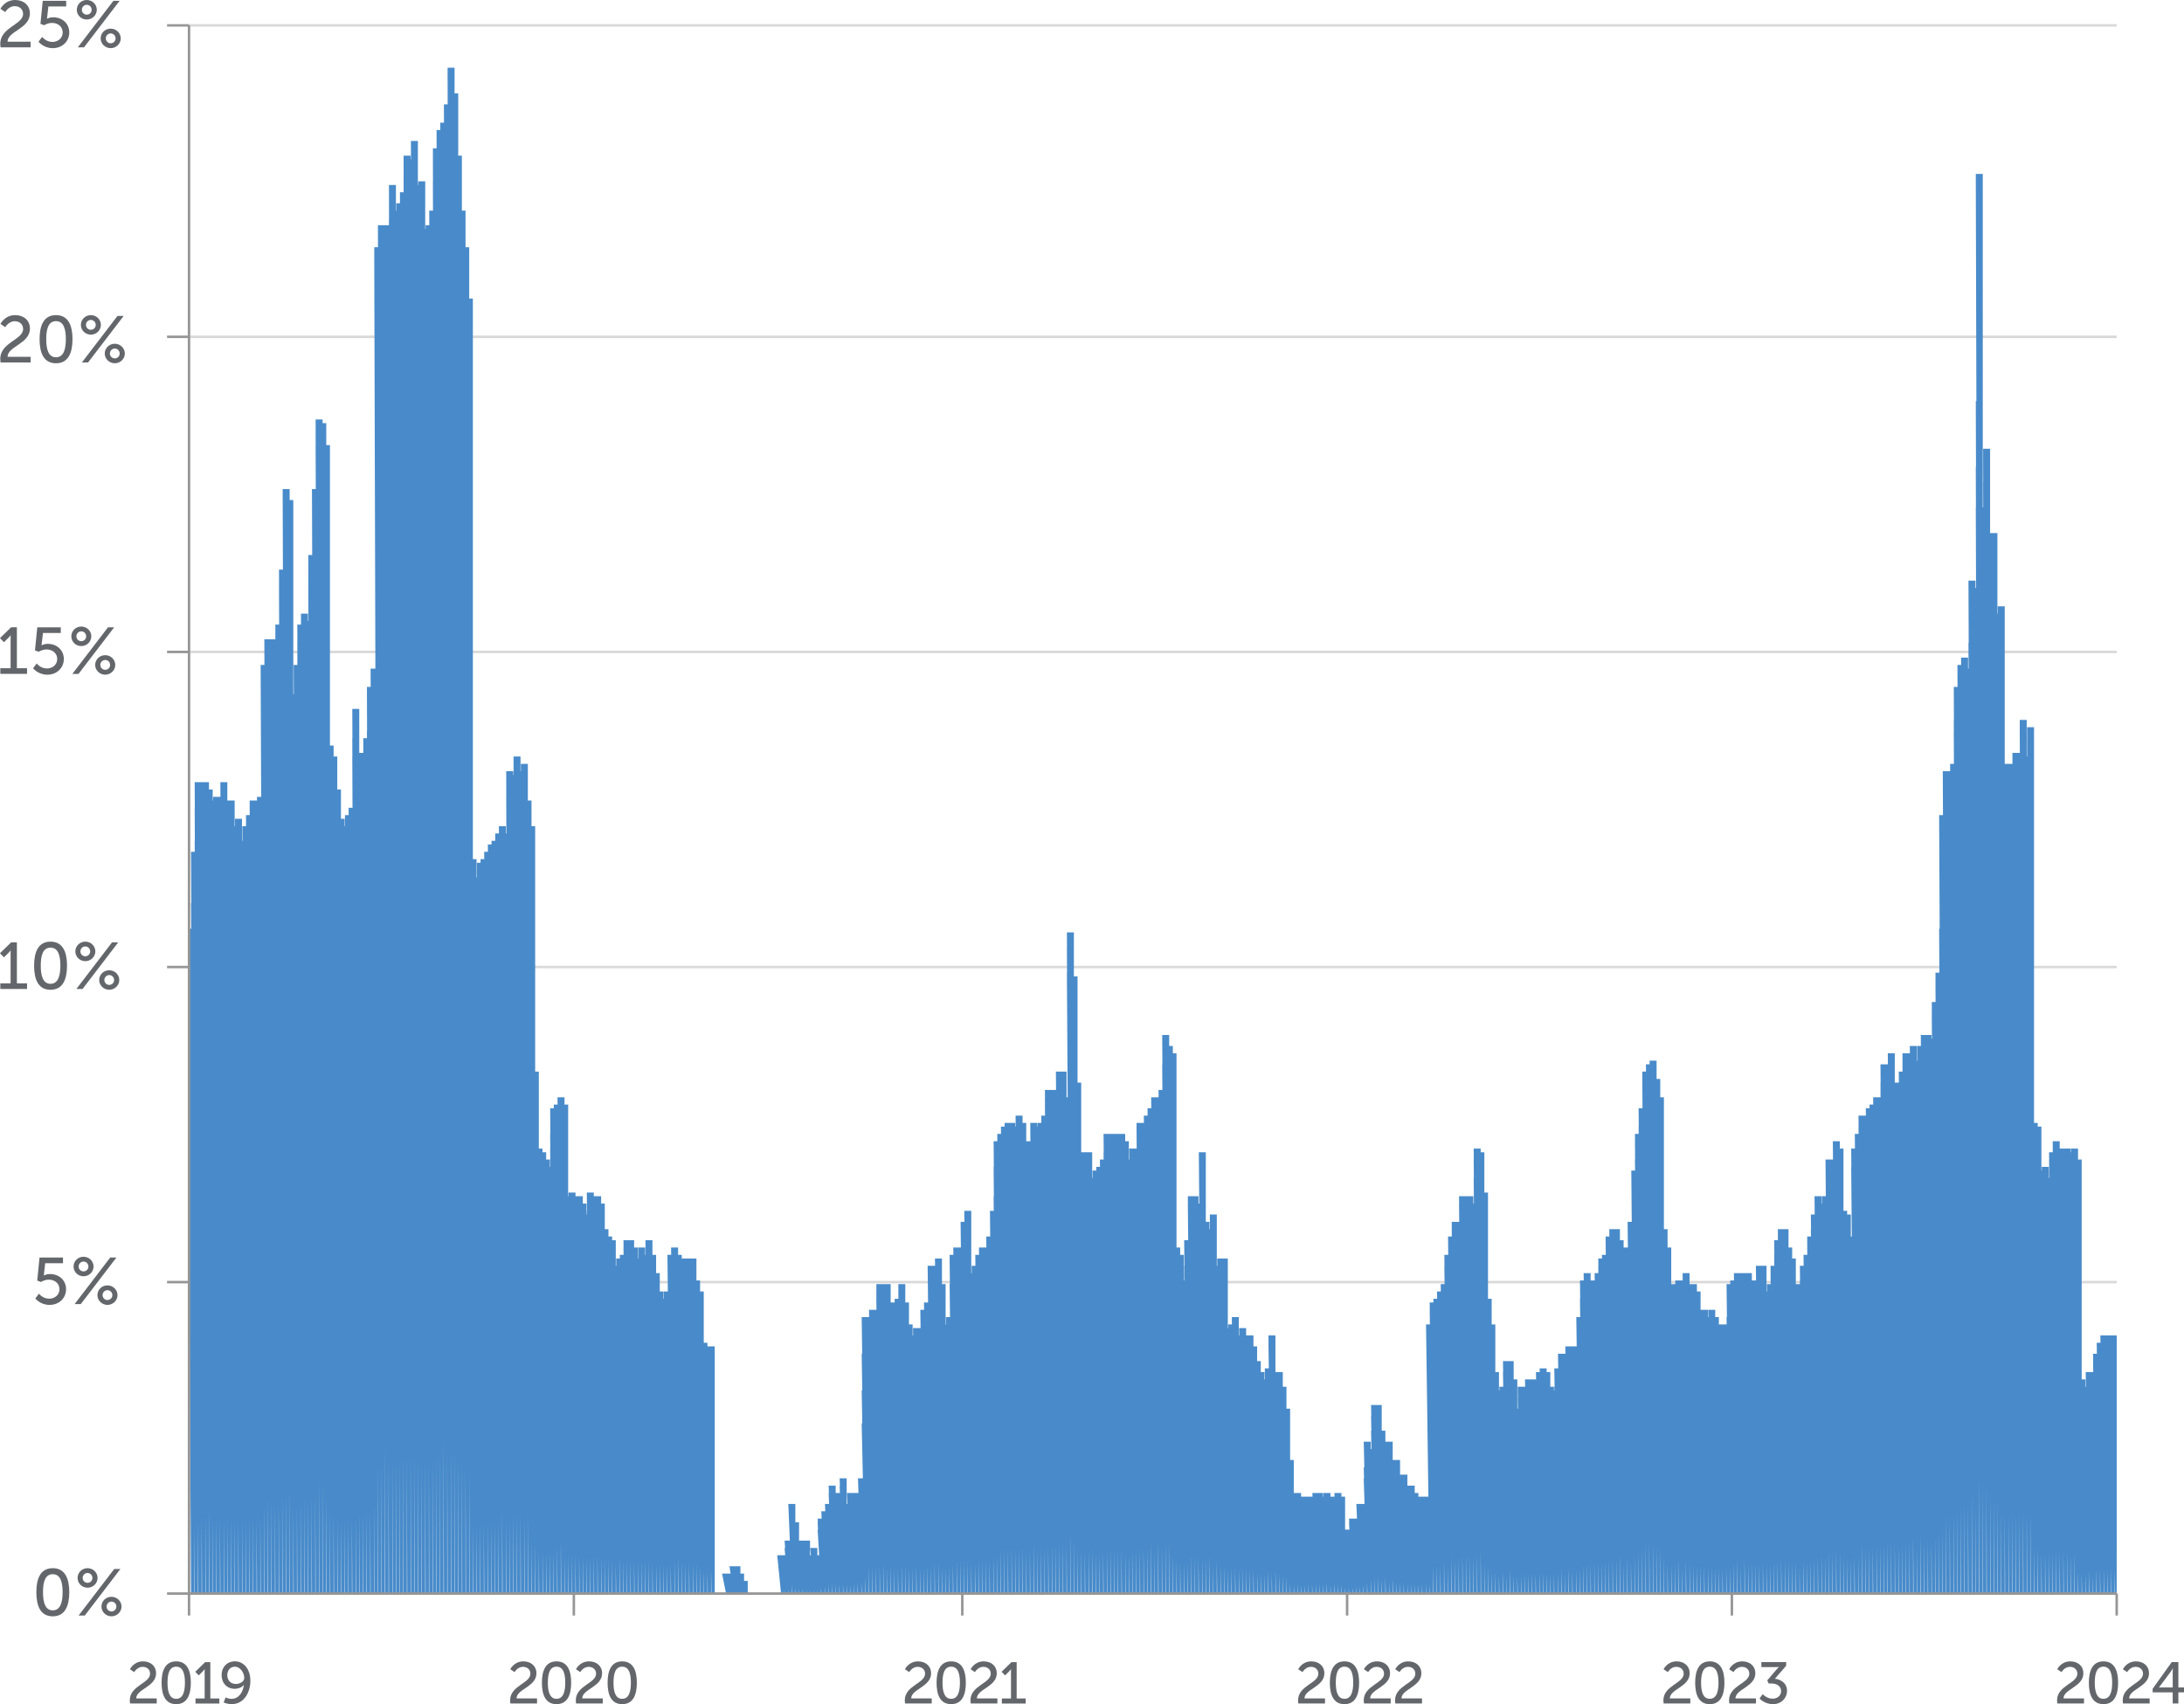<?xml version="1.0" encoding="UTF-8"?><svg id="Layer_2" xmlns="http://www.w3.org/2000/svg" xmlns:xlink="http://www.w3.org/1999/xlink" viewBox="0 0 554.6 432.85"><defs><clipPath id="clippath"><rect x="48" y="4.59" width="489.51" height="400.16" style="fill:none; stroke-width:0px;"/></clipPath></defs><g id="Layer_1-2"><path d="M48,6.45h489.51M48,85.55h489.51M48,165.59h489.51M48,245.62h489.51M48,325.65h489.51" style="fill:none; stroke:#dad9d9; stroke-linejoin:round; stroke-width:.63px;"/><path d="M188.53,401.96l.93,2.79v-2.79h-.93ZM183.87,400.1l.93,4.65v-4.65h-.93ZM184.8,400.1l.37,1.86h-.37l.93,2.79v-4.65h-.93ZM187.59,400.1l.37,1.86h-.37l.93,2.79v-4.65h-.93ZM185.73,398.24l.27,1.86h-.27l.37,1.86h-.37l.93,2.79v-6.51h-.93ZM186.67,398.24l.26,1.86h-.26l.93,4.65v-6.51h-.93ZM197.83,395.45l.93,9.3v-9.3h-.93ZM198.76,395.45l.93,9.3v-9.3h-.93ZM205.28,395.45l.93,9.3v-9.3h-.93ZM207.14,395.45l.93,9.3v-9.3h-.93ZM206.21,393.59l.15,1.86h-.15l.93,9.3v-11.17h-.93ZM199.69,391.73l.13,1.86h-.13l.93,11.17v-13.03h-.93ZM202.48,391.73l.93,13.03v-13.03h-.93ZM203.42,391.73l.93,13.03v-13.03h-.93ZM204.35,391.73l.27,3.72h-.27l.93,9.3v-13.03h-.93ZM341.15,388.94l.93,15.82v-15.82h-.93ZM342.08,388.94l.93,15.82v-15.82h-.93ZM201.56,387.07l.24,4.65h-.24l.93,13.03v-17.68h-.93ZM208.07,386.14l.05.93h-.05l.1,1.86h-.1l.93,15.82v-18.61h-.93ZM343.01,386.14l.05.93h-.05l.1,1.86h-.1l.93,15.82v-18.61h-.93ZM343.94,386.14l.93,18.61v-18.61h-.93ZM209,384.28l.09,1.86h-.09l.93,18.61v-20.47h-.93ZM200.62,382.42l.93,22.33v-22.33h-.93ZM209.93,382.42l.93,22.33v-22.33h-.93ZM214.58,382.42l.93,22.33v-22.33h-.93ZM344.87,382.42l.16,3.72h-.16l.93,18.61v-22.33h-.93ZM345.8,382.42l.93,22.33v-22.33h-.93ZM329.98,380.56l.07,1.86h-.07l.93,22.33v-24.19h-.93ZM330.91,380.56l.07,1.86h-.07l.93,22.33v-24.19h-.93ZM331.84,380.56l.93,24.19v-24.19h-.93ZM332.77,380.56l.93,24.19v-24.19h-.93ZM335.56,380.56l.93,24.19v-24.19h-.93ZM337.43,380.56l.93,24.19v-24.19h-.93ZM338.36,380.56l.93,24.19v-24.19h-.93ZM340.22,380.56l.93,24.19v-24.19h-.93ZM359.76,380.56l.93,24.19v-24.19h-.93ZM360.69,380.56l.93,24.19v-24.19h-.93ZM361.62,380.56l.93,24.19v-24.19h-.93ZM211.79,379.63l.03.93h-.03l.93,24.19v-25.13h-.93ZM212.72,379.63l.04.93h-.04l.93,24.19v-25.13h-.93ZM215.51,379.63l.1,2.79h-.1l.93,22.33v-25.13h-.93ZM216.45,379.63l.93,25.13v-25.13h-.93ZM217.37,379.63l.93,25.13v-25.13h-.93ZM328.12,379.63l.1,2.79h-.1l.93,22.33v-25.13h-.93ZM329.05,379.63l.93,25.13v-25.13h-.93ZM333.7,379.63l.03.93h-.03l.93,24.19v-25.13h-.93ZM334.63,379.63l.04.93h-.04l.93,24.19v-25.13h-.93ZM336.49,379.63l.93,25.13v-25.13h-.93ZM339.29,379.63l.03.93h-.03l.93,24.19v-25.13h-.93ZM358.83,379.63l.04.93h-.04l.93,24.19v-25.13h-.93ZM210.86,377.77l.07,1.86h-.07l.93,25.13v-26.99h-.93ZM356.97,377.77l.07,1.86h-.07l.93,25.13v-26.99h-.93ZM357.9,377.77l.06,1.86h-.06l.93,25.13v-26.99h-.93ZM213.65,375.91l.06,1.86h-.06l.16,4.65h-.16l.93,22.33v-28.85h-.93ZM218.31,375.91l.93,28.85v-28.85h-.93ZM355.11,374.98l.93,29.78v-29.78h-.93ZM356.04,374.98l.08,2.79h-.08l.93,26.99v-29.78h-.93ZM327.19,371.25l.18,6.51h-.18l.93,26.99v-33.5h-.93ZM353.25,371.25l.93,33.5v-33.5h-.93ZM354.18,371.25l.05,1.86h-.05l.05,1.86h-.05l.93,29.78v-33.5h-.93ZM347.66,368.46l.93,36.29v-36.29h-.93ZM346.73,366.6l.16,6.51h-.16l.08,2.79h-.08l.93,28.85v-38.15h-.93ZM351.38,366.6l.93,38.15v-38.15h-.93ZM352.32,366.6l.07,2.79h-.07l.05,1.86h-.05l.93,33.5v-38.15h-.93ZM350.45,363.81l.06,2.79h-.06l.05,1.86h-.05l.93,36.29v-40.95h-.93ZM326.26,358.23l.04,1.86h-.04l.04,1.86h-.04l.93,42.81v-46.53h-.93ZM384.89,358.23l.93,46.53v-46.53h-.93ZM348.59,357.29l.06,2.79h-.06l.08,3.72h-.08l.93,40.95v-47.46h-.93ZM349.52,357.29l.93,47.46v-47.46h-.93ZM380.23,353.57l.07,3.72h-.07l.02.93h-.02l.93,46.53v-51.18h-.93ZM394.19,353.57l.93,51.18v-51.18h-.93ZM325.33,352.64l.1,5.59h-.1l.93,46.53v-52.11h-.93ZM381.17,352.64l.93,52.11v-52.11h-.93ZM385.82,352.64l.02.93h-.02l.03,1.86h-.03l.05,2.79h-.05l.93,46.53v-52.11h-.93ZM386.75,352.64l.93,52.11v-52.11h-.93ZM393.26,352.64l.02.93h-.02l.03,1.86h-.03l.93,49.32v-52.11h-.93ZM529.13,352.64l.02.93h-.02l.93,51.18v-52.11h-.93ZM320.68,350.78l.03,1.86h-.03l.93,52.11v-53.97h-.93ZM383.96,350.78l.03,1.86h-.03l.1,5.59h-.1l.93,46.53v-53.97h-.93ZM387.68,350.78l.03,1.86h-.03l.93,52.11v-53.97h-.93ZM388.61,350.78l.93,53.97v-53.97h-.93ZM389.54,350.78l.93,53.97v-53.97h-.93ZM528.2,350.78l.03,1.86h-.03l.93,52.11v-53.97h-.93ZM319.74,348.92l.03,1.86h-.03l.93,53.97v-55.84h-.93ZM323.47,348.92l.93,55.84v-55.84h-.93ZM324.4,348.92l.03,1.86h-.03l.03,1.86h-.03l.93,52.11v-55.84h-.93ZM379.31,348.92l.93,55.84v-55.84h-.93ZM390.47,348.92l.93,55.84v-55.84h-.93ZM392.33,348.92l.03,1.86h-.03l.93,53.97v-55.84h-.93ZM530.06,348.92l.03,1.86h-.03l.93,53.97v-55.84h-.93ZM530.99,348.92l.03,1.86h-.03l.93,53.97v-55.84h-.93ZM321.6,347.99l.02.93h-.02l.93,55.84v-56.77h-.93ZM391.4,347.99l.02.93h-.02l.03,1.86h-.03l.93,53.97v-56.77h-.93ZM395.12,347.99l.08,4.65h-.08l.02.93h-.02l.93,51.18v-56.77h-.93ZM318.81,346.13l.03,1.86h-.03l.93,56.77v-58.63h-.93ZM382.1,346.13l.04,2.79h-.04l.06,3.72h-.06l.93,52.11v-58.63h-.93ZM383.03,346.13l.93,58.63v-58.63h-.93ZM396.06,344.27l.06,3.72h-.06l.93,56.77v-60.49h-.93ZM396.98,344.27l.03,1.86h-.03l.03,1.86h-.03l.93,56.77v-60.49h-.93ZM531.93,344.27l.03,1.86h-.03l.93,58.63v-60.49h-.93ZM179.22,342.4l.03,1.86h-.03l.93,60.49v-62.35h-.93ZM180.15,342.4l.93,62.35v-62.35h-.93ZM317.88,342.4l.93,62.35v-62.35h-.93ZM397.92,342.4l.03,1.86h-.03l.93,60.49v-62.35h-.93ZM398.85,342.4l.03,1.86h-.03l.93,60.49v-62.35h-.93ZM399.78,342.4l.93,62.35v-62.35h-.93ZM178.29,341.47v.93s0,0,0,0l.93,62.35v-63.28h-.93ZM532.86,341.47l.93,63.28v-63.28h-.93ZM231.34,339.61l.93,65.14v-65.14h-.93ZM314.16,339.61l.93,65.14v-65.14h-.93ZM316.02,339.61l.03,1.86h-.03l.93,63.28v-65.14h-.93ZM316.95,339.61l.03,1.86h-.03l.93,63.28v-65.14h-.93ZM322.54,339.61l.03,1.86h-.03l.93,63.28v-65.14h-.93ZM533.79,339.61l.03,1.86h-.03l.93,63.28v-65.14h-.93ZM534.72,339.61l.02,1.86h-.02l.93,63.28v-65.14h-.93ZM535.65,339.61l.93,65.14v-65.14h-.93ZM536.58,339.61l.02,1.86h-.02l.93,63.28v-65.14h-.93ZM232.26,337.75l.03,1.86h-.03l.93,65.14v-67h-.93ZM233.2,337.75l.02,1.86h-.02l.93,65.14v-67h-.93ZM311.37,337.75l.03,1.86h-.03l.03,1.86h-.03l.93,63.28v-67h-.93ZM315.09,337.75l.03,1.86h-.03l.93,65.14v-67h-.93ZM230.41,336.82v.93s0,0,0,0l.93,67v-67.94h-.93ZM239.71,336.82l.93,67.94v-67.94h-.93ZM312.3,336.82v.93s0,0,0,0l.93,67v-67.94h-.93ZM362.55,336.82l.6,43.74h-.6l.93,24.19v-67.94h-.93ZM378.37,336.82l.04,2.79h-.04l.03,1.86h-.03l.07,4.65h-.07l.93,58.63v-67.94h-.93ZM436.07,336.82l.93,67.94v-67.94h-.93ZM437,336.82l.93,67.94v-67.94h-.93ZM437.93,336.82l.93,67.94v-67.94h-.93ZM219.24,334.96l.12,9.3h-.12l.14,9.3h-.14l.15,8.38h-.15l.93,42.81v-69.79h-.93ZM220.17,334.96l.93,69.79v-69.79h-.93ZM240.64,334.96l.93,69.79v-69.79h-.93ZM313.23,334.96l.02,1.86h-.02l.93,67.94v-69.79h-.93ZM400.71,334.96l.1,7.44h-.1l.93,62.35v-69.79h-.93ZM433.28,334.96l.03,1.86h-.03l.93,67.94v-69.79h-.93ZM435.14,334.96l.02,1.86h-.02l.93,67.94v-69.79h-.93ZM221.1,333.1l.02,1.86h-.02l.93,69.79v-71.66h-.93ZM222.03,333.1l.93,71.66v-71.66h-.93ZM234.13,333.1l.06,4.65h-.06l.93,67v-71.66h-.93ZM431.42,333.1l.93,71.66v-71.66h-.93ZM432.35,333.1l.93,71.66v-71.66h-.93ZM434.21,333.1l.02,1.86h-.02l.93,69.79v-71.66h-.93ZM225.75,331.24l.93,73.52v-73.52h-.93ZM226.68,331.24l.05,3.72h-.05l.04,2.79h-.04l.93,67v-73.52h-.93ZM229.47,331.24l.93,73.52v-73.52h-.93ZM235.06,331.24l.93,73.52v-73.52h-.93ZM363.48,331.24l.02,1.86h-.02l.93,71.66v-73.52h-.93ZM168.05,330.3v.93s0,0,0,0l.93,73.52v-74.45h-.93ZM227.61,330.3l.09,7.45h-.09l.93,67v-74.45h-.93ZM364.42,330.3l.93,74.45v-74.45h-.93ZM377.44,330.3l.93,74.45v-74.45h-.93ZM167.12,328.44l.93,76.31v-76.31h-.93ZM168.98,328.44l.02,1.86h-.02l.93,74.45v-76.31h-.93ZM177.36,328.44l.02,1.86h-.02l.04,2.79h-.04l.93,71.66v-76.31h-.93ZM365.34,328.44l.02,1.86h-.02l.93,74.45v-76.31h-.93ZM430.49,328.44l.03,2.79h-.03l.93,73.52v-76.31h-.93ZM448.17,328.44l.02,1.86h-.02v.93s0,0,0,0l.93,73.52v-76.31h-.93ZM222.96,326.58l.02,1.86h-.02l.02,1.86h-.02l.03,2.79h-.03l.93,71.66v-78.17h-.93ZM223.89,326.58l.93,78.17v-78.17h-.93ZM224.82,326.58l.02,1.86h-.02l.08,6.52h-.08l.09,6.51h-.09l.93,63.28v-78.17h-.93ZM228.54,326.58l.02,1.86h-.02l.03,2.79h-.03l.93,73.52v-78.17h-.93ZM238.78,326.58l.12,10.23h-.12l.93,67.94v-78.17h-.93ZM366.27,326.58l.93,78.17v-78.17h-.93ZM423.97,326.58l.93,78.17v-78.17h-.93ZM424.9,326.58l.02,1.86h-.02l.93,76.31v-78.17h-.93ZM428.63,326.58l.93,78.17v-78.17h-.93ZM429.56,326.58l.02,1.86h-.02l.93,76.31v-78.17h-.93ZM438.86,326.58l.1,8.38h-.1l.02,1.86h-.02l.93,67.94v-78.17h-.93ZM449.1,326.58l.02,1.86h-.02l.93,76.31v-78.17h-.93ZM455.61,326.58l.02,1.86h-.02l.93,76.31v-78.17h-.93ZM456.55,326.58l.93,78.17v-78.17h-.93ZM176.43,325.65l.05,4.65h-.05l.93,74.45v-79.1h-.93ZM300.2,325.65l.93,79.1v-79.1h-.93ZM401.64,325.65l.06,4.65h-.06l.93,74.45v-79.1h-.93ZM403.5,325.65l.93,79.1v-79.1h-.93ZM404.43,325.65l.93,79.1v-79.1h-.93ZM425.83,325.65l.93,79.1v-79.1h-.93ZM426.76,325.65v.93s0,0,0,0l.93,78.17v-79.1h-.93ZM439.8,325.65l.93,79.1v-79.1h-.93ZM444.45,325.65l.93,79.1v-79.1h-.93ZM445.38,325.65l.93,79.1v-79.1h-.93ZM166.19,323.79l.03,2.79h-.03l.93,78.17v-80.96h-.93ZM246.23,323.79l.03,2.79h-.03l.93,78.17v-80.96h-.93ZM402.57,323.79l.03,2.79h-.03l.93,78.17v-80.96h-.93ZM405.36,323.79l.93,80.96v-80.96h-.93ZM427.7,323.79l.02,1.86h-.02l.93,79.1v-80.96h-.93ZM440.72,323.79l.02,1.86h-.02l.93,79.1v-80.96h-.93ZM441.65,323.79l.93,80.96v-80.96h-.93ZM442.59,323.79l.93,80.96v-80.96h-.93ZM443.52,323.79l.93,80.96v-80.96h-.93ZM155.95,321.93l.02,1.86h-.02l.93,80.96v-82.83h-.93ZM235.99,321.93l.15,13.03h-.15l.93,69.79v-82.83h-.93ZM236.92,321.93l.93,82.83v-82.83h-.93ZM247.16,321.93l.14,13.03h-.14l.93,69.79v-82.83h-.93ZM308.58,321.93l.07,6.51h-.07l.93,76.31v-82.83h-.93ZM446.31,321.93l.04,3.72h-.04l.93,79.1v-82.83h-.93ZM447.24,321.93l.02,1.86h-.02l.93,80.96v-82.83h-.93ZM450.03,321.93l.02,1.86h-.02l.93,80.96v-82.83h-.93ZM457.48,321.93l.04,3.72h-.04v.93s0,0,0,0l.93,78.17v-82.83h-.93ZM156.89,320.07l.93,84.69v-84.69h-.93ZM161.54,320.07l.93,84.69v-84.69h-.93ZM172.7,320.07l.93,84.69v-84.69h-.93ZM173.64,320.07l.02,1.86h-.02l.93,82.83v-84.69h-.93ZM174.57,320.07l.02,1.86h-.02l.93,82.83v-84.69h-.93ZM175.5,320.07l.02,1.86h-.02l.04,3.72h-.04l.93,79.1v-84.69h-.93ZM237.85,320.07l.02,1.86h-.02l.02,1.86h-.02l.93,80.96v-84.69h-.93ZM309.51,320.07l.07,6.52h-.07l.04,3.72h-.04l.93,74.45v-84.69h-.93ZM310.44,320.07l.12,11.17h-.12l.93,73.52v-84.69h-.93ZM406.29,320.07l.02,1.86h-.02l.02,1.86h-.02l.93,80.96v-84.69h-.93ZM454.69,320.07l.04,3.72h-.04l.93,80.96v-84.69h-.93ZM157.81,319.14v.93s0,0,0,0l.93,84.69v-85.62h-.93ZM163.4,319.14v.93s0,0,0,0l.93,84.69v-85.62h-.93ZM165.26,319.14l.07,6.51h-.07l.93,79.1v-85.62h-.93ZM169.91,319.14l.1,9.3h-.1l.93,76.31v-85.62h-.93ZM171.78,319.14l.93,85.62v-85.62h-.93ZM241.57,319.14v.93s0,0,0,0l.07,6.52h-.07l.93,78.17v-85.62h-.93ZM248.09,319.14l.93,85.62v-85.62h-.93ZM299.27,319.14l.03,2.79h-.03l.02,1.86h-.02l.93,80.96v-85.62h-.93ZM367.21,319.14l.03,2.79h-.03l.93,82.83v-85.62h-.93ZM407.22,319.14l.93,85.62v-85.62h-.93ZM458.41,319.14l.07,6.51h-.07l.93,79.1v-85.62h-.93ZM160.61,317.28l.02,1.86h-.02v.93s0,0,0,0l.93,84.69v-87.48h-.93ZM162.47,317.28l.02,1.86h-.02v.93s0,0,0,0l.93,84.69v-87.48h-.93ZM170.84,317.28l.02,1.86h-.02l.93,85.62v-87.48h-.93ZM242.5,317.28l.02,1.86h-.02l.93,85.62v-87.48h-.93ZM243.43,317.28l.02,1.86h-.02l.93,85.62v-87.48h-.93ZM249.02,317.28l.02,1.86h-.02l.93,85.62v-87.48h-.93ZM249.95,317.28l.93,87.48v-87.48h-.93ZM298.34,317.28l.93,87.48v-87.48h-.93ZM411.87,317.28l.02,1.86h-.02l.93,85.62v-87.48h-.93ZM412.81,317.28l.02,1.86h-.02l.93,85.62v-87.48h-.93ZM423.04,317.28l.02,1.86h-.02l.08,7.45h-.08l.93,78.17v-87.48h-.93ZM453.75,317.28l.02,1.86h-.02l.93,85.62v-87.48h-.93ZM155.02,315.41l.02,1.86h-.02l.93,87.48v-89.34h-.93ZM158.75,315.41l.02,1.86h-.02l.02,1.86h-.02l.93,85.62v-89.34h-.93ZM159.68,315.41l.93,89.34v-89.34h-.93ZM164.33,315.41l.02,1.86h-.02l.02,1.86h-.02l.93,85.62v-89.34h-.93ZM301.13,315.41l.07,6.51h-.07l.02,1.86h-.02l.93,80.96v-89.34h-.93ZM410.94,315.41l.93,89.34v-89.34h-.93ZM450.96,315.41l.04,3.72h-.04l.93,85.62v-89.34h-.93ZM154.09,314.49l.93,90.27v-90.27h-.93ZM250.88,314.49v.93s0,0,0,0l.02,1.86h-.02l.02,1.86h-.02l.93,85.62v-90.27h-.93ZM368.14,314.49l.05,4.65h-.05l.93,85.62v-90.27h-.93ZM408.15,314.49v.93s0,0,0,0l.04,3.72h-.04l.93,85.62v-90.27h-.93ZM459.34,314.49v.93s0,0,0,0l.02,1.86h-.02l.93,87.48v-90.27h-.93ZM469.57,314.49l.93,90.27v-90.27h-.93ZM153.16,312.62l.02,1.86h-.02l.93,90.27v-92.13h-.93ZM306.71,312.62l.02,1.86h-.02l.93,90.27v-92.13h-.93ZM409.08,312.62l.02,1.86h-.02l.93,90.27v-92.13h-.93ZM410.01,312.62l.03,2.79h-.03l.93,89.34v-92.13h-.93ZM422.11,312.62l.93,92.13v-92.13h-.93ZM451.89,312.62l.02,1.86h-.02l.93,90.27v-92.13h-.93ZM452.82,312.62l.05,4.65h-.05l.93,87.48v-92.13h-.93ZM244.36,310.76l.08,8.38h-.08l.93,85.62v-93.99h-.93ZM305.79,310.76l.02,1.86h-.02l.93,92.13v-93.99h-.93ZM369.07,310.76l.02,1.86h-.02l.93,92.13v-93.99h-.93ZM370,310.76l.93,93.99v-93.99h-.93ZM413.74,310.76l.09,9.3h-.09l.93,84.69v-93.99h-.93ZM148.51,308.9l.93,95.85v-95.85h-.93ZM307.65,308.9l.14,14.89h-.14l.02,1.86h-.02l.93,79.1v-95.85h-.93ZM460.27,308.9l.04,3.72h-.04l.93,92.13v-95.85h-.93ZM468.64,308.9l.02,1.86h-.02l.02,1.86h-.02l.93,92.13v-95.85h-.93ZM245.3,307.97l.04,4.65h-.04l.03,2.79h-.03l.93,89.34v-96.78h-.93ZM251.81,307.97l.93,96.78v-96.78h-.93ZM467.71,307.97l.93,96.78v-96.78h-.93ZM147.58,306.11l.02,1.86h-.02l.93,96.78v-98.64h-.93ZM152.23,306.11l.02,1.86h-.02l.93,96.78v-98.64h-.93ZM303.92,306.11l.02,1.86h-.02l.93,96.78v-98.64h-.93ZM373.72,306.11l.93,98.64v-98.64h-.93ZM462.13,306.11l.93,98.64v-98.64h-.93ZM143.86,304.25l.93,100.51v-100.51h-.93ZM145.72,304.25l.02,1.86h-.02l.93,98.64v-100.51h-.93ZM146.65,304.25l.02,1.86h-.02l.93,98.64v-100.51h-.93ZM150.37,304.25l.93,100.51v-100.51h-.93ZM151.3,304.25l.02,1.86h-.02l.93,98.64v-100.51h-.93ZM302.06,304.25l.02,1.86h-.02l.93,98.64v-100.51h-.93ZM302.99,304.25l.02,1.86h-.02l.93,98.64v-100.51h-.93ZM370.93,304.25l.02,1.86h-.02l.93,98.64v-100.51h-.93ZM371.86,304.25l.93,100.51v-100.51h-.93ZM372.79,304.25l.02,1.86h-.02l.93,98.64v-100.51h-.93ZM461.2,304.25l.04,4.65h-.04l.93,95.85v-100.51h-.93ZM463.06,304.25l.02,1.86h-.02l.02,1.86h-.02l.93,96.78v-100.51h-.93ZM144.79,303.32v.93s0,0,0,0l.93,100.51v-101.44h-.93ZM149.44,303.32l.04,4.66h-.04l.03,2.79h-.03l.93,93.99v-101.44h-.93ZM376.51,303.32l.04,4.66h-.04l.04,4.65h-.04l.14,13.96h-.14l.93,78.17v-101.44h-.93ZM276.93,299.6l.93,105.16v-105.16h-.93ZM519.83,299.6l.93,105.16v-105.16h-.93ZM277.87,297.74l.93,107.02v-107.02h-.93ZM414.67,297.74l.11,13.03h-.11l.93,93.99v-107.02h-.93ZM517.96,297.74l.02,1.86h-.02l.93,105.16v-107.02h-.93ZM139.2,296.8l.93,107.95v-107.95h-.93ZM278.8,296.8v.93s0,0,0,0l.93,107.02v-107.95h-.93ZM518.9,296.8v.93s0,0,0,0l.93,107.02v-107.95h-.93ZM138.27,294.94l.02,1.86h-.02l.93,107.95v-109.81h-.93ZM279.73,294.94l.93,109.81v-109.81h-.93ZM286.24,294.94l.02,2.79h-.02l.05,5.58h-.05l.93,101.44v-109.81h-.93ZM463.99,294.94l.93,109.81v-109.81h-.93ZM464.92,294.94l.02,1.86h-.02l.93,107.95v-109.81h-.93ZM527.27,294.94l.46,53.98h-.46l.93,55.84v-109.81h-.93ZM137.34,293.08l.93,111.67v-111.67h-.93ZM274.14,293.08l.93,111.67v-111.67h-.93ZM275.07,293.08l.02,1.86h-.02l.93,109.81v-111.67h-.93ZM276.01,293.08l.93,111.67v-111.67h-.93ZM304.85,293.08l.16,19.54h-.16l.93,92.13v-111.67h-.93ZM375.58,293.08l.93,111.67v-111.67h-.93ZM520.76,293.08l.02,1.86h-.02l.02,2.79h-.02l.93,107.02v-111.67h-.93ZM525.41,293.08l.08,10.24h-.08l.93,101.44v-111.67h-.93ZM136.41,292.15v.93s0,0,0,0l.93,111.67v-112.61h-.93ZM287.17,292.15l.93,112.61v-112.61h-.93ZM288.1,292.15l.93,112.61v-112.61h-.93ZM374.65,292.15l.02,2.79h-.02l.04,4.66h-.04l.93,105.16v-112.61h-.93ZM466.78,292.15v.93s0,0,0,0l.02,1.86h-.02l.93,109.81v-112.61h-.93ZM470.5,292.15l.04,4.65h-.04l.16,18.61h-.16l.93,89.34v-112.61h-.93ZM522.62,292.15v.93s0,0,0,0l.93,111.67v-112.61h-.93ZM523.55,292.15v.93s0,0,0,0l.93,111.67v-112.61h-.93ZM524.48,292.15v.93s0,0,0,0l.93,111.67v-112.61h-.93ZM526.34,292.15l.02,2.79h-.02l.02,2.79h-.02l.93,107.02v-112.61h-.93ZM252.74,290.29l.05,6.51h-.05l.06,7.45h-.06l.93,100.51v-114.47h-.93ZM260.18,290.29l.02,1.86h-.02v.93s0,0,0,0l.02,1.86h-.02l.93,109.81v-114.47h-.93ZM261.12,290.29l.93,114.47v-114.47h-.93ZM285.31,290.29l.08,9.31h-.08l.93,105.16v-114.47h-.93ZM465.85,290.29l.93,114.47v-114.47h-.93ZM521.69,290.29l.02,1.86h-.02l.93,112.61v-114.47h-.93ZM253.67,288.43l.93,116.33v-116.33h-.93ZM280.66,288.43l.04,4.65h-.04l.93,111.67v-116.33h-.93ZM281.59,288.43l.93,116.33v-116.33h-.93ZM282.52,288.43l.02,1.86h-.02l.93,114.47v-116.33h-.93ZM283.45,288.43l.02,1.86h-.02l.93,114.47v-116.33h-.93ZM284.38,288.43v1.86s0,0,0,0l.93,114.47v-116.33h-.93ZM415.6,288.43v1.86s0,0,0,0l.04,4.65h-.04l.93,109.81v-116.33h-.93ZM471.44,288.43l.03,3.72h-.03l.93,112.61v-116.33h-.93ZM254.6,286.57v1.86s0,0,0,0l.93,116.33v-118.19h-.93ZM257.39,286.57l.93,118.19v-118.19h-.93ZM262.98,286.57l.93,118.19v-118.19h-.93ZM517.04,286.57l.04,5.58h-.04v.93s0,0,0,0l.93,111.67v-118.19h-.93ZM255.53,285.64l.93,119.12v-119.12h-.93ZM256.46,285.64v.93s0,0,0,0l.93,118.19v-119.12h-.93ZM259.25,285.64l.93,119.12v-119.12h-.93ZM262.05,285.64v.93s0,0,0,0l.03,3.72h-.03l.93,114.47v-119.12h-.93ZM263.91,285.64l.93,119.12v-119.12h-.93ZM289.03,285.64v.93s0,0,0,0l.93,118.19v-119.12h-.93ZM289.96,285.64l.93,119.12v-119.12h-.93ZM516.1,285.64l.93,119.12v-119.12h-.93ZM258.32,283.77l.02,2.79h-.02l.02,1.86h-.02l.02,1.86h-.02l.93,114.47v-120.98h-.93ZM264.84,283.77l.93,120.98v-120.98h-.93ZM290.9,283.77v1.86s0,0,0,0l.93,119.12v-120.98h-.93ZM472.37,283.77l.02,2.79h-.02l.02,1.86h-.02l.93,116.33v-120.98h-.93ZM473.3,283.77l.93,120.98v-120.98h-.93ZM140.13,281.91l.05,6.51h-.05l.03,3.72h-.03l.02,2.79h-.02l.93,109.81v-122.84h-.93ZM291.82,281.91v1.86s0,0,0,0l.93,120.98v-122.84h-.93ZM416.53,281.91l.04,4.65h-.04l.93,118.19v-122.84h-.93ZM474.23,281.91l.02,1.86h-.02l.93,120.98v-122.84h-.93ZM141.06,280.99l.93,123.77v-123.77h-.93ZM142.92,280.99l.17,22.33h-.17l.93,101.44v-123.77h-.93ZM475.16,280.99l.93,123.77v-123.77h-.93ZM142,279.12l.02,1.86h-.02l.93,123.77v-125.63h-.93ZM270.42,279.12l.93,125.63v-125.63h-.93ZM292.76,279.12l.02,2.79h-.02l.93,122.84v-125.63h-.93ZM293.69,279.12l.03,4.65h-.03l.93,120.98v-125.63h-.93ZM421.18,279.12l.03,4.65h-.03v1.86s0,0,0,0l.93,119.12v-125.63h-.93ZM476.09,279.12l.02,2.79h-.02l.93,122.84v-125.63h-.93ZM477.02,279.12l.93,125.63v-125.63h-.93ZM265.77,277.26l.02,1.86h-.02l.02,1.86h-.02l.93,123.77v-127.5h-.93ZM266.7,277.26l.93,127.5v-127.5h-.93ZM267.63,277.26v1.86s0,0,0,0l.93,125.63v-127.5h-.93ZM294.62,277.26l.03,4.65h-.03l.93,122.84v-127.5h-.93ZM273.21,275.4l.05,6.51h-.05l.05,6.51h-.05l.93,116.33v-129.36h-.93ZM480.74,275.4l.93,129.36v-129.36h-.93ZM481.67,275.4l.93,129.36v-129.36h-.93ZM420.25,274.47l.05,6.51h-.05l.93,123.77v-130.28h-.93ZM135.48,272.61l.93,132.15v-132.15h-.93ZM268.56,272.61l.93,132.15v-132.15h-.93ZM269.49,272.61l.93,132.15v-132.15h-.93ZM417.46,272.61v1.86s0,0,0,0l.93,130.28v-132.15h-.93ZM482.6,272.61l.02,2.79h-.02l.93,129.36v-132.15h-.93ZM418.39,270.75l.93,134.01v-134.01h-.93ZM477.95,270.75l.03,4.65h-.03v1.86s0,0,0,0l.93,127.5v-134.01h-.93ZM478.88,270.75l.93,134.01v-134.01h-.93ZM419.32,269.82l.02,2.79h-.02v1.86s0,0,0,0l.93,130.28v-134.94h-.93ZM486.32,269.82v.93s0,0,0,0l.93,134.01v-134.94h-.93ZM297.41,267.95l.02,2.79h-.02l.23,33.5h-.23l.93,100.51v-136.8h-.93ZM479.81,267.95l.03,4.65h-.03l.93,132.15v-136.8h-.93ZM483.53,267.95v1.86s0,0,0,0v.93s0,0,0,0l.93,134.01v-136.8h-.93ZM484.46,267.95l.93,136.8v-136.8h-.93ZM296.48,266.1l.93,138.66v-138.66h-.93ZM485.39,266.1l.02,3.72h-.02l.93,134.94v-138.66h-.93ZM487.26,266.1v1.86s0,0,0,0l.93,136.8v-138.66h-.93ZM490.05,264.23v1.86s0,0,0,0l.93,138.66v-140.52h-.93ZM295.55,263.3l.05,7.45h-.05l.93,134.01v-141.45h-.93ZM488.19,263.3l.02,2.79h-.02l.93,138.66v-141.45h-.93ZM489.12,263.3v.93s0,0,0,0l.93,140.52v-141.45h-.93ZM490.98,254.93v1.86s0,0,0,0v1.86s0,0,0,0l.93,146.11v-149.83h-.93ZM272.28,248.41l.09,15.82h-.09l.93,140.52v-156.34h-.93ZM491.91,247.48l.02,2.79h-.02l.93,154.48v-157.27h-.93ZM271.35,237.24l.02,3.72h-.02l.04,6.51h-.04l.93,157.27v-167.51h-.93ZM48,236.31v.93s0,0,0,0l.93,167.51v-168.44h-.93ZM120.59,223.28v1.86s0,0,0,0l.93,179.61v-181.47h-.93ZM121.52,219.56v1.86s0,0,0,0l.93,183.33v-185.19h-.93ZM119.66,218.63l.03,6.51h-.03v2.79s0,0,0,0l.93,176.82v-186.12h-.93ZM122.45,218.63l.93,186.12v-186.12h-.93ZM48.93,216.77l.06,13.03h-.06l.93,174.96v-187.98h-.93ZM123.38,216.77v1.86s0,0,0,0l.93,186.12v-187.98h-.93ZM124.31,214.91l.93,189.85v-189.85h-.93ZM61.03,213.98v.93s0,0,0,0l.93,189.85v-190.78h-.93ZM125.24,213.98v.93s0,0,0,0l.93,189.85v-190.78h-.93ZM126.17,212.12l.93,192.64v-192.64h-.93ZM128.04,212.12l.93,192.64v-192.64h-.93ZM59.17,210.26l.93,194.5v-194.5h-.93ZM61.96,210.26l.02,3.72h-.02v.93s0,0,0,0l.93,189.85v-194.5h-.93ZM87.09,210.26v1.86s0,0,0,0l.93,192.64v-194.5h-.93ZM127.11,210.26v1.86s0,0,0,0l.93,192.64v-194.5h-.93ZM134.55,210.26l.02,3.72h-.02l.02,4.65h-.02l.27,53.98h-.27l.93,132.15v-194.5h-.93ZM60.1,208.39l.03,6.51h-.03l.93,189.85v-196.36h-.93ZM86.16,208.39l.02,3.72h-.02l.93,192.64v-196.36h-.93ZM62.89,207.46l.93,197.29v-197.29h-.93ZM88.02,207.46v2.79s0,0,0,0l.93,194.5v-197.29h-.93ZM492.84,207.46l.14,28.85h-.14l.93,168.44v-197.29h-.93ZM88.95,205.6l.93,199.15v-199.15h-.93ZM53.59,203.74l.02,3.72h-.02l.93,197.29v-201.01h-.93ZM57.31,203.74l.02,3.72h-.02l.93,197.29v-201.01h-.93ZM58.24,203.74l.02,3.72h-.02v.93s0,0,0,0l.93,196.36v-201.01h-.93ZM63.82,203.74v1.86s0,0,0,0v1.86s0,0,0,0l.93,197.29v-201.01h-.93ZM64.75,203.74l.02,3.72h-.02l.93,197.29v-201.01h-.93ZM133.62,203.74l.93,201.01v-201.01h-.93ZM54.52,202.81v2.79s0,0,0,0v1.86s0,0,0,0l.93,197.29v-201.94h-.93ZM55.45,202.81l.93,201.94v-201.94h-.93ZM65.68,202.81v.93s0,0,0,0l.93,201.01v-201.94h-.93ZM52.66,200.95v2.79s0,0,0,0l.93,201.01v-203.8h-.93ZM85.23,200.95v2.79s0,0,0,0l.93,201.01v-203.8h-.93ZM49.86,199.09l.03,6.51h-.03l.04,8.38h-.04l.93,190.78v-205.67h-.93ZM50.79,199.09l.02,3.72h-.02l.93,201.94v-205.67h-.93ZM51.72,199.09l.93,205.67v-205.67h-.93ZM56.38,199.09l.04,9.3h-.04l.93,196.36v-205.67h-.93ZM129.9,197.23l.93,207.53v-207.53h-.93ZM128.97,196.3v2.79s0,0,0,0l.02,3.72h-.02l.04,9.3h-.04l.93,192.64v-208.46h-.93ZM131.76,196.3l.93,208.46v-208.46h-.93ZM493.77,196.3v.93s0,0,0,0l.93,207.53v-208.46h-.93ZM494.7,196.3v.93s0,0,0,0l.93,207.53v-208.46h-.93ZM132.69,194.44v1.86s0,0,0,0l.02,4.65h-.02l.02,4.65h-.02l.93,199.15v-210.32h-.93ZM495.63,194.44v1.86s0,0,0,0l.93,208.46v-210.32h-.93ZM508.66,194.44l.93,210.32v-210.32h-.93ZM509.59,194.44v1.86s0,0,0,0v.93s0,0,0,0l.93,207.53v-210.32h-.93ZM510.52,194.44l.93,210.32v-210.32h-.93ZM84.3,192.57v1.86s0,0,0,0l.02,4.65h-.02l.93,205.67v-212.18h-.93ZM130.83,192.57v1.86s0,0,0,0v1.86s0,0,0,0l.93,208.46v-212.18h-.93ZM514.24,192.57l.93,212.18v-212.18h-.93ZM90.81,191.64l.93,213.11v-213.11h-.93ZM91.74,191.64v2.79s0,0,0,0l.93,210.32v-213.11h-.93ZM511.45,191.64v.93s0,0,0,0v1.86s0,0,0,0l.93,210.32v-213.11h-.93ZM512.38,191.64l.93,213.11v-213.11h-.93ZM83.36,189.78v1.86s0,0,0,0l.93,213.11v-214.97h-.93ZM92.67,187.92l.93,216.83v-216.83h-.93ZM515.18,185.13v2.79s0,0,0,0v1.86s0,0,0,0v1.86s0,0,0,0l.93,213.11v-219.63h-.93ZM513.31,183.27v1.86s0,0,0,0l.93,219.63v-221.49h-.93ZM89.88,180.48l.03,7.44h-.03l.02,4.65h-.02l.07,14.89h-.07l.93,197.29v-224.28h-.93ZM74.06,176.75l.02,3.72h-.02l.93,224.28v-228h-.93ZM93.6,174.89v1.86s0,0,0,0l.04,9.3h-.04l.93,218.7v-229.86h-.93ZM496.56,174.89l.03,8.38h-.03v2.79s0,0,0,0l.93,218.7v-229.86h-.93ZM94.53,170.24l.93,234.52v-234.52h-.93ZM499.35,170.24l.93,234.52v-234.52h-.93ZM66.61,169.31v.93s0,0,0,0l.93,234.52v-235.45h-.93ZM74.99,169.31l.03,7.45h-.03v1.86s0,0,0,0l.93,226.14v-235.45h-.93ZM497.49,169.31l.02,5.59h-.02l.93,229.86v-235.45h-.93ZM498.42,167.45v1.86s0,0,0,0l.93,235.45v-237.31h-.93ZM67.55,162.79v.93s0,0,0,0l.06,16.75h-.06l.93,224.28v-241.96h-.93ZM68.48,162.79l.93,241.96v-241.96h-.93ZM69.41,162.79v.93s0,0,0,0v1.86s0,0,0,0l.93,239.17v-241.96h-.93ZM70.34,159.07v1.86s0,0,0,0l.93,243.82v-245.68h-.93ZM75.92,159.07l.02,4.65h-.02l.93,241.03v-245.68h-.93ZM77.78,158.14v.93s0,0,0,0l.93,245.68v-246.61h-.93ZM76.85,156.28v1.86s0,0,0,0l.93,246.61v-248.47h-.93ZM506.8,156.28l.93,248.47v-248.47h-.93ZM507.73,154.42l.14,38.16h-.14v1.86s0,0,0,0l.93,210.32v-250.34h-.93ZM501.21,149.77l.93,254.99v-254.99h-.93ZM500.28,147.9l.06,15.82h-.06l.02,6.51h-.02l.93,234.52V147.9h-.93ZM71.27,145.11v2.79s0,0,0,0v1.86s0,0,0,0l.93,254.99V145.11h-.93ZM78.71,141.39l.02,5.59h-.02v2.79s0,0,0,0l.93,254.99V141.39h-.93ZM504.94,135.81l.93,268.95V135.81h-.93ZM505.87,135.81v.93s0,0,0,0l.03,8.38h-.03l.04,11.17h-.04l.93,248.47V135.81h-.93ZM503.07,129.29l.93,275.46V129.29h-.93ZM73.13,127.43v2.79s0,0,0,0v1.86s0,0,0,0l.93,272.67V127.43h-.93ZM72.2,124.64v.93s0,0,0,0l.06,19.54h-.06l.93,259.64V124.64h-.93ZM79.64,124.64l.05,16.75h-.05l.93,263.36V124.64h-.93ZM504.01,114.4v1.86s0,0,0,0l.02,6.51h-.02l.93,281.98V114.4h-.93ZM82.44,113.47l.18,55.83h-.18l.04,11.17h-.04l.93,224.28V113.47h-.93ZM81.5,107.89l.03,8.38h-.03l.93,288.49V107.89h-.93ZM80.57,106.96v2.79s0,0,0,0v3.72s0,0,0,0l.93,291.28V106.96h-.93ZM118.73,76.25l.04,13.03h-.04l.93,315.48V76.25h-.93ZM95.46,63.22v1.86s0,0,0,0v1.86s0,0,0,0l.93,337.81V63.22h-.93ZM117.8,63.22v1.86s0,0,0,0v3.72s0,0,0,0l.93,335.95V63.22h-.93ZM107.56,58.56l.93,346.19V58.56h-.93ZM96.4,57.63l.02,7.45h-.02l.93,339.68V57.63h-.93ZM97.33,57.63v2.79s0,0,0,0v1.86s0,0,0,0l.93,342.47V57.63h-.93ZM98.25,57.63l.93,347.12V57.63h-.93ZM108.49,57.63v.93s0,0,0,0v1.86s0,0,0,0l.93,344.33V57.63h-.93ZM100.12,53.91l.93,350.84V53.91h-.93ZM109.42,53.91v3.72s0,0,0,0l.93,347.12V53.91h-.93ZM116.87,53.91v4.65s0,0,0,0l.93,346.19V53.91h-.93ZM101.05,52.05v1.86s0,0,0,0l.93,350.84V52.05h-.93ZM101.98,49.26l.93,355.5V49.26h-.93ZM99.19,47.4l.02,8.38h-.02v1.86s0,0,0,0l.93,347.12V47.4h-.93ZM105.7,47.4l.93,357.36V47.4h-.93ZM106.63,46.47v.93s0,0,0,0l.03,10.24h-.03l.93,347.12V46.47h-.93ZM502.15,44.6l.15,57.7h-.15l.05,16.75h-.05l.03,10.24h-.03l.93,275.46V44.6h-.93ZM103.84,40.88l.93,363.87V40.88h-.93ZM102.91,39.95v.93s0,0,0,0v3.72s0,0,0,0v1.86s0,0,0,0l.93,358.29V39.95h-.93ZM115.94,39.95v4.65s0,0,0,0v1.86s0,0,0,0l.93,358.29V39.95h-.93ZM110.35,38.09v1.86s0,0,0,0l.02,6.51h-.02l.93,358.29V38.09h-.93ZM104.77,36.23v3.72s0,0,0,0v.93s0,0,0,0l.93,363.87V36.23h-.93ZM111.29,33.44v4.65s0,0,0,0l.93,366.66V33.44h-.93ZM112.22,31.58v1.86s0,0,0,0l.93,371.32V31.58h-.93ZM113.15,26.92l.02,6.51h-.02l.93,371.32V26.92h-.93ZM115.01,24.13l.02,9.31h-.02l.93,371.32V24.13h-.93ZM114.08,17.62v.93s0,0,0,0l.02,10.24h-.02l.93,375.97V17.62h-.93Z" style="fill:#498bca; stroke-width:0px;"/><g style="clip-path:url(#clippath);"><path d="M537.51,339.61h.93v65.15l-.93-65.15ZM537.51,339.61h.93v65.15l-.93-65.15ZM536.58,339.61h.93v65.15l-.93-65.15ZM536.58,341.47h.93v63.28l-.93-63.28ZM535.65,339.61h.93v65.15l-.93-65.15ZM535.65,339.61h.93v65.15l-.93-65.15ZM535.65,339.61h.93v65.15l-.93-65.15ZM534.72,339.61h.93v65.15l-.93-65.15ZM534.72,341.47h.93v63.28l-.93-63.28ZM533.79,341.47h.93v63.28l-.93-63.28ZM533.79,339.61h.93v65.15l-.93-65.15ZM533.79,341.47h.93v63.28l-.93-63.28ZM532.86,341.47h.93v63.28l-.93-63.28ZM532.86,341.47h.93v63.28l-.93-63.28ZM531.93,344.27h.93v60.49l-.93-60.49ZM531.93,346.13h.93v58.63l-.93-58.63ZM531.93,346.13h.93v58.63l-.93-58.63ZM530.99,348.92h.93v55.84l-.93-55.84ZM530.99,350.78h.93v53.98l-.93-53.98ZM530.07,350.78h.93v53.98l-.93-53.98ZM530.07,350.78h.93v53.98l-.93-53.98ZM530.07,348.92h.93v55.84l-.93-55.84ZM529.13,353.57h.93v51.18l-.93-51.18ZM529.13,352.64h.93v52.12l-.93-52.12ZM528.2,352.64h.93v52.12l-.93-52.12ZM528.2,350.78h.93v53.98l-.93-53.98ZM528.2,350.78h.93v53.98l-.93-53.98ZM527.27,348.92h.93v55.84l-.93-55.84ZM527.27,294.94h.93v109.82l-.93-109.82ZM526.34,294.94h.93v109.82l-.93-109.82ZM526.34,292.15h.93v112.61l-.93-112.61ZM526.34,297.73h.93v107.02l-.93-107.02ZM525.41,303.32h.93v101.44l-.93-101.44ZM525.41,293.08h.93v111.68l-.93-111.68ZM524.48,292.15h.93v112.61l-.93-112.61ZM524.48,292.15h.93v112.61l-.93-112.61ZM524.48,293.08h.93v111.68l-.93-111.68ZM523.55,292.15h.93v112.61l-.93-112.61ZM523.55,293.08h.93v111.68l-.93-111.68ZM522.62,292.15h.93v112.61l-.93-112.61ZM522.62,292.15h.93v112.61l-.93-112.61ZM522.62,293.08h.93v111.68l-.93-111.68ZM521.69,290.29h.93v114.47l-.93-114.47ZM521.69,292.15h.93v112.61l-.93-112.61ZM520.76,293.08h.93v111.68l-.93-111.68ZM520.76,294.94h.93v109.82l-.93-109.82ZM520.76,297.73h.93v107.02l-.93-107.02ZM519.83,299.6h.93v105.16l-.93-105.16ZM519.83,299.6h.93v105.16l-.93-105.16ZM518.9,297.73h.93v107.02l-.93-107.02ZM518.9,296.8h.93v107.95l-.93-107.95ZM518.9,297.73h.93v107.02l-.93-107.02ZM517.97,299.6h.93v105.16l-.93-105.16ZM517.97,297.73h.93v107.02l-.93-107.02ZM517.04,293.08h.93v111.68l-.93-111.68ZM517.04,292.15h.93v112.61l-.93-112.61ZM517.04,286.57h.93v118.19l-.93-118.19ZM516.1,285.64h.93v119.12l-.93-119.12ZM515.17,185.13h.93v219.63l-.93-219.63ZM515.17,187.92h.93v216.84l-.93-216.84ZM515.17,189.78h.93v214.97l-.93-214.97ZM515.17,191.64h.93v213.11l-.93-213.11ZM514.24,192.57h.93v212.18l-.93-212.18ZM513.31,185.13h.93v219.63l-.93-219.63ZM513.31,185.13h.93v219.63l-.93-219.63ZM513.31,185.13h.93v219.63l-.93-219.63ZM513.31,183.27h.93v221.49l-.93-221.49ZM512.38,191.64h.93v213.11l-.93-213.11ZM512.38,191.64h.93v213.11l-.93-213.11ZM511.45,191.64h.93v213.11l-.93-213.11ZM511.45,192.57h.93v212.18l-.93-212.18ZM511.45,194.44h.93v210.32l-.93-210.32ZM511.45,194.44h.93v210.32l-.93-210.32ZM510.52,194.44h.93v210.32l-.93-210.32ZM509.59,197.23h.93v207.53l-.93-207.53ZM509.59,196.3h.93v208.46l-.93-208.46ZM509.59,196.3h.93v208.46l-.93-208.46ZM509.59,194.44h.93v210.32l-.93-210.32ZM508.66,194.44h.93v210.32l-.93-210.32ZM507.73,192.57h.93v212.18l-.93-212.18ZM507.73,194.44h.93v210.32l-.93-210.32ZM507.73,154.42h.93v250.34l-.93-250.34ZM507.73,154.42h.93v250.34l-.93-250.34ZM506.8,156.28h.93v248.48l-.93-248.48ZM505.87,156.28h.93v248.48l-.93-248.48ZM505.87,145.11h.93v259.64l-.93-259.64ZM505.87,136.74h.93v268.02l-.93-268.02ZM505.87,135.81h.93v268.95l-.93-268.95ZM504.94,135.81h.93v268.95l-.93-268.95ZM504.01,116.26h.93v288.49l-.93-288.49ZM504.01,116.26h.93v288.49l-.93-288.49ZM504.01,114.4h.93v290.35l-.93-290.35ZM504.01,122.78h.93v281.98l-.93-281.98ZM503.08,129.29h.93v275.46l-.93-275.46ZM502.15,129.29h.93v275.46l-.93-275.46ZM502.15,119.05h.93v285.7l-.93-285.7ZM502.15,102.3h.93v302.45l-.93-302.45ZM502.15,44.6h.93v360.15l-.93-360.15ZM501.21,149.77h.93v254.99l-.93-254.99ZM500.29,147.9h.93v256.85l-.93-256.85ZM500.29,163.72h.93v241.03l-.93-241.03ZM500.29,170.24h.93v234.52l-.93-234.52ZM500.29,170.24h.93v234.52l-.93-234.52ZM499.35,170.24h.93v234.52l-.93-234.52ZM498.42,169.31h.93v235.45l-.93-235.45ZM498.42,167.45h.93v237.31l-.93-237.31ZM498.42,167.45h.93v237.31l-.93-237.31ZM497.49,169.31h.93v235.45l-.93-235.45ZM497.49,174.89h.93v229.86l-.93-229.86ZM496.56,174.89h.93v229.86l-.93-229.86ZM496.56,183.27h.93v221.49l-.93-221.49ZM496.56,186.06h.93v218.7l-.93-218.7ZM495.63,196.3h.93v208.46l-.93-208.46ZM495.63,194.44h.93v210.32l-.93-210.32ZM494.7,196.3h.93v208.46l-.93-208.46ZM494.7,197.23h.93v207.53l-.93-207.53ZM494.7,197.23h.93v207.53l-.93-207.53ZM493.77,197.23h.93v207.53l-.93-207.53ZM493.77,196.3h.93v208.46l-.93-208.46ZM492.84,207.46h.93v197.29l-.93-197.29ZM492.84,207.46h.93v197.29l-.93-197.29ZM492.84,236.31h.93v168.44l-.93-168.44ZM491.91,247.48h.93v157.28l-.93-157.28ZM491.91,250.27h.93v154.49l-.93-154.49ZM490.98,254.93h.93v149.83l-.93-149.83ZM490.98,256.79h.93v147.97l-.93-147.97ZM490.98,258.65h.93v146.11l-.93-146.11ZM490.05,264.23h.93v140.52l-.93-140.52ZM490.05,266.09h.93v138.66l-.93-138.66ZM489.12,264.23h.93v140.52l-.93-140.52ZM489.12,264.23h.93v140.52l-.93-140.52ZM489.12,263.3h.93v141.46l-.93-141.46ZM488.19,263.3h.93v141.46l-.93-141.46ZM488.19,266.09h.93v138.66l-.93-138.66ZM487.26,266.09h.93v138.66l-.93-138.66ZM487.26,267.95h.93v136.8l-.93-136.8ZM487.26,267.95h.93v136.8l-.93-136.8ZM486.32,270.75h.93v134.01l-.93-134.01ZM486.32,269.82h.93v134.94l-.93-134.94ZM485.4,269.82h.93v134.94l-.93-134.94ZM485.4,269.82h.93v134.94l-.93-134.94ZM485.4,266.09h.93v138.66l-.93-138.66ZM484.46,267.95h.93v136.8l-.93-136.8ZM484.46,267.95h.93v136.8l-.93-136.8ZM483.53,267.95h.93v136.8l-.93-136.8ZM483.53,269.82h.93v134.94l-.93-134.94ZM483.53,270.75h.93v134.01l-.93-134.01ZM482.6,272.61h.93v132.15l-.93-132.15ZM482.6,275.4h.93v129.36l-.93-129.36ZM481.67,275.4h.93v129.36l-.93-129.36ZM481.67,275.4h.93v129.36l-.93-129.36ZM481.67,275.4h.93v129.36l-.93-129.36ZM480.74,275.4h.93v129.36l-.93-129.36ZM479.81,272.61h.93v132.15l-.93-132.15ZM479.81,272.61h.93v132.15l-.93-132.15ZM479.81,267.95h.93v136.8l-.93-136.8ZM479.81,267.95h.93v136.8l-.93-136.8ZM478.88,270.75h.93v134.01l-.93-134.01ZM477.95,270.75h.93v134.01l-.93-134.01ZM477.95,275.4h.93v129.36l-.93-129.36ZM477.95,277.26h.93v127.5l-.93-127.5ZM477.95,277.26h.93v127.5l-.93-127.5ZM477.02,279.12h.93v125.63l-.93-125.63ZM476.09,279.12h.93v125.63l-.93-125.63ZM476.09,279.12h.93v125.63l-.93-125.63ZM476.09,281.91h.93v122.84l-.93-122.84ZM476.09,281.91h.93v122.84l-.93-122.84ZM475.16,280.98h.93v123.77l-.93-123.77ZM474.23,281.91h.93v122.84l-.93-122.84ZM474.23,281.91h.93v122.84l-.93-122.84ZM474.23,281.91h.93v122.84l-.93-122.84ZM474.23,283.78h.93v120.98l-.93-120.98ZM473.3,283.78h.93v120.98l-.93-120.98ZM472.37,283.78h.93v120.98l-.93-120.98ZM472.37,288.43h.93v116.33l-.93-116.33ZM472.37,286.57h.93v118.19l-.93-118.19ZM472.37,288.43h.93v116.33l-.93-116.33ZM471.43,288.43h.93v116.33l-.93-116.33ZM471.43,292.15h.93v112.61l-.93-112.61ZM470.51,292.15h.93v112.61l-.93-112.61ZM470.51,292.15h.93v112.61l-.93-112.61ZM470.51,296.8h.93v107.95l-.93-107.95ZM470.51,315.42h.93v89.34l-.93-89.34ZM469.57,314.49h.93v90.27l-.93-90.27ZM468.64,312.62h.93v92.13l-.93-92.13ZM468.64,310.76h.93v93.99l-.93-93.99ZM468.64,308.9h.93v95.85l-.93-95.85ZM468.64,310.76h.93v93.99l-.93-93.99ZM467.71,307.97h.93v96.79l-.93-96.79ZM466.78,294.94h.93v109.82l-.93-109.82ZM466.78,293.08h.93v111.68l-.93-111.68ZM466.78,294.94h.93v109.82l-.93-109.82ZM466.78,292.15h.93v112.61l-.93-112.61ZM465.85,290.29h.93v114.47l-.93-114.47ZM464.92,294.94h.93v109.82l-.93-109.82ZM464.92,294.94h.93v109.82l-.93-109.82ZM464.92,294.94h.93v109.82l-.93-109.82ZM464.92,296.8h.93v107.95l-.93-107.95ZM463.99,294.94h.93v109.82l-.93-109.82ZM463.06,304.25h.93v100.51l-.93-100.51ZM463.06,306.11h.93v98.65l-.93-98.65ZM463.06,307.97h.93v96.79l-.93-96.79ZM462.13,306.11h.93v98.65l-.93-98.65ZM462.13,306.11h.93v98.65l-.93-98.65ZM461.2,304.25h.93v100.51l-.93-100.51ZM461.2,308.9h.93v95.85l-.93-95.85ZM461.2,308.9h.93v95.85l-.93-95.85ZM460.27,308.9h.93v95.85l-.93-95.85ZM460.27,312.62h.93v92.13l-.93-92.13ZM459.34,315.42h.93v89.34l-.93-89.34ZM459.34,314.49h.93v90.27l-.93-90.27ZM459.34,317.28h.93v87.48l-.93-87.48ZM458.41,319.14h.93v85.62l-.93-85.62ZM458.41,325.65h.93v79.1l-.93-79.1ZM457.48,326.58h.93v78.17l-.93-78.17ZM457.48,325.65h.93v79.1l-.93-79.1ZM457.48,321.93h.93v82.83l-.93-82.83ZM456.54,326.58h.93v78.17l-.93-78.17ZM456.54,326.58h.93v78.17l-.93-78.17ZM455.62,328.45h.93v76.31l-.93-76.31ZM455.62,326.58h.93v78.17l-.93-78.17ZM455.62,328.45h.93v76.31l-.93-76.31ZM454.68,323.79h.93v80.96l-.93-80.96ZM454.68,320.07h.93v84.69l-.93-84.69ZM453.75,319.14h.93v85.62l-.93-85.62ZM453.75,317.28h.93v87.48l-.93-87.48ZM453.75,317.28h.93v87.48l-.93-87.48ZM452.82,317.28h.93v87.48l-.93-87.48ZM452.82,312.62h.93v92.13l-.93-92.13ZM451.89,312.62h.93v92.13l-.93-92.13ZM451.89,312.62h.93v92.13l-.93-92.13ZM451.89,314.49h.93v90.27l-.93-90.27ZM450.96,315.42h.93v89.34l-.93-89.34ZM450.96,319.14h.93v85.62l-.93-85.62ZM450.03,321.93h.93v82.83l-.93-82.83ZM450.03,321.93h.93v82.83l-.93-82.83ZM450.03,323.79h.93v80.96l-.93-80.96ZM449.1,326.58h.93v78.17l-.93-78.17ZM449.1,328.45h.93v76.31l-.93-76.31ZM448.17,331.24h.93v73.52l-.93-73.52ZM448.17,330.31h.93v74.45l-.93-74.45ZM448.17,328.45h.93v76.31l-.93-76.31ZM447.24,323.79h.93v80.96l-.93-80.96ZM447.24,321.93h.93v82.83l-.93-82.83ZM446.31,321.93h.93v82.83l-.93-82.83ZM446.31,321.93h.93v82.83l-.93-82.83ZM446.31,325.65h.93v79.1l-.93-79.1ZM445.38,325.65h.93v79.1l-.93-79.1ZM445.38,325.65h.93v79.1l-.93-79.1ZM444.45,325.65h.93v79.1l-.93-79.1ZM444.45,325.65h.93v79.1l-.93-79.1ZM444.45,325.65h.93v79.1l-.93-79.1ZM443.52,323.79h.93v80.96l-.93-80.96ZM443.52,323.79h.93v80.96l-.93-80.96ZM442.59,323.79h.93v80.96l-.93-80.96ZM442.59,323.79h.93v80.96l-.93-80.96ZM442.59,323.79h.93v80.96l-.93-80.96ZM441.65,323.79h.93v80.96l-.93-80.96ZM441.65,323.79h.93v80.96l-.93-80.96ZM440.73,323.79h.93v80.96l-.93-80.96ZM440.73,325.65h.93v79.1l-.93-79.1ZM440.73,325.65h.93v79.1l-.93-79.1ZM439.79,325.65h.93v79.1l-.93-79.1ZM439.79,325.65h.93v79.1l-.93-79.1ZM438.86,326.58h.93v78.17l-.93-78.17ZM438.86,326.58h.93v78.17l-.93-78.17ZM438.86,334.96h.93v69.8l-.93-69.8ZM438.86,336.82h.93v67.94l-.93-67.94ZM437.93,336.82h.93v67.94l-.93-67.94ZM437.93,336.82h.93v67.94l-.93-67.94ZM437,336.82h.93v67.94l-.93-67.94ZM437,336.82h.93v67.94l-.93-67.94ZM437,336.82h.93v67.94l-.93-67.94ZM436.07,336.82h.93v67.94l-.93-67.94ZM436.07,336.82h.93v67.94l-.93-67.94ZM435.14,336.82h.93v67.94l-.93-67.94ZM435.14,334.96h.93v69.8l-.93-69.8ZM435.14,334.96h.93v69.8l-.93-69.8ZM434.21,334.96h.93v69.8l-.93-69.8ZM434.21,333.1h.93v71.66l-.93-71.66ZM433.28,334.96h.93v69.8l-.93-69.8ZM433.28,334.96h.93v69.8l-.93-69.8ZM433.28,336.82h.93v67.94l-.93-67.94ZM432.35,333.1h.93v71.66l-.93-71.66ZM432.35,333.1h.93v71.66l-.93-71.66ZM431.42,333.1h.93v71.66l-.93-71.66ZM431.42,333.1h.93v71.66l-.93-71.66ZM431.42,333.1h.93v71.66l-.93-71.66ZM430.49,331.24h.93v73.52l-.93-73.52ZM430.49,328.45h.93v76.31l-.93-76.31ZM429.56,328.45h.93v76.31l-.93-76.31ZM429.56,326.58h.93v78.17l-.93-78.17ZM429.56,326.58h.93v78.17l-.93-78.17ZM428.63,326.58h.93v78.17l-.93-78.17ZM428.63,326.58h.93v78.17l-.93-78.17ZM427.7,323.79h.93v80.96l-.93-80.96ZM427.7,325.65h.93v79.1l-.93-79.1ZM426.76,325.65h.93v79.1l-.93-79.1ZM426.76,326.58h.93v78.17l-.93-78.17ZM426.76,326.58h.93v78.17l-.93-78.17ZM425.84,325.65h.93v79.1l-.93-79.1ZM425.84,325.65h.93v79.1l-.93-79.1ZM424.9,328.45h.93v76.31l-.93-76.31ZM424.9,326.58h.93v78.17l-.93-78.17ZM424.9,326.58h.93v78.17l-.93-78.17ZM423.97,326.58h.93v78.17l-.93-78.17ZM423.97,326.58h.93v78.17l-.93-78.17ZM423.04,326.58h.93v78.17l-.93-78.17ZM423.04,319.14h.93v85.62l-.93-85.62ZM423.04,317.28h.93v87.48l-.93-87.48ZM422.11,312.62h.93v92.13l-.93-92.13ZM422.11,312.62h.93v92.13l-.93-92.13ZM421.18,285.64h.93v119.12l-.93-119.12ZM421.18,283.78h.93v120.98l-.93-120.98ZM421.18,279.12h.93v125.63l-.93-125.63ZM420.25,280.98h.93v123.77l-.93-123.77ZM420.25,274.47h.93v130.29l-.93-130.29ZM419.32,274.47h.93v130.29l-.93-130.29ZM419.32,272.61h.93v132.15l-.93-132.15ZM419.32,269.82h.93v134.94l-.93-134.94ZM418.39,270.75h.93v134.01l-.93-134.01ZM418.39,270.75h.93v134.01l-.93-134.01ZM417.46,272.61h.93v132.15l-.93-132.15ZM417.46,272.61h.93v132.15l-.93-132.15ZM417.46,274.47h.93v130.29l-.93-130.29ZM416.53,281.91h.93v122.84l-.93-122.84ZM416.53,286.57h.93v118.19l-.93-118.19ZM415.6,294.94h.93v109.82l-.93-109.82ZM415.6,288.43h.93v116.33l-.93-116.33ZM415.6,290.29h.93v114.47l-.93-114.47ZM414.67,297.73h.93v107.02l-.93-107.02ZM414.67,310.76h.93v93.99l-.93-93.99ZM413.74,310.76h.93v93.99l-.93-93.99ZM413.74,310.76h.93v93.99l-.93-93.99ZM413.74,320.07h.93v84.69l-.93-84.69ZM412.81,319.14h.93v85.62l-.93-85.62ZM412.81,317.28h.93v87.48l-.93-87.48ZM411.87,317.28h.93v87.48l-.93-87.48ZM411.87,319.14h.93v85.62l-.93-85.62ZM411.87,319.14h.93v85.62l-.93-85.62ZM410.95,315.42h.93v89.34l-.93-89.34ZM410.95,315.42h.93v89.34l-.93-89.34ZM410.01,315.42h.93v89.34l-.93-89.34ZM410.01,315.42h.93v89.34l-.93-89.34ZM410.01,312.62h.93v92.13l-.93-92.13ZM409.08,312.62h.93v92.13l-.93-92.13ZM409.08,314.49h.93v90.27l-.93-90.27ZM408.15,314.49h.93v90.27l-.93-90.27ZM408.15,315.42h.93v89.34l-.93-89.34ZM408.15,319.14h.93v85.62l-.93-85.62ZM407.22,319.14h.93v85.62l-.93-85.62ZM407.22,319.14h.93v85.62l-.93-85.62ZM406.29,320.07h.93v84.69l-.93-84.69ZM406.29,321.93h.93v82.83l-.93-82.83ZM406.29,323.79h.93v80.96l-.93-80.96ZM405.36,323.79h.93v80.96l-.93-80.96ZM405.36,323.79h.93v80.96l-.93-80.96ZM404.43,325.65h.93v79.1l-.93-79.1ZM404.43,325.65h.93v79.1l-.93-79.1ZM404.43,325.65h.93v79.1l-.93-79.1ZM403.5,325.65h.93v79.1l-.93-79.1ZM403.5,325.65h.93v79.1l-.93-79.1ZM402.57,326.58h.93v78.17l-.93-78.17ZM402.57,326.58h.93v78.17l-.93-78.17ZM402.57,323.79h.93v80.96l-.93-80.96ZM401.64,325.65h.93v79.1l-.93-79.1ZM401.64,330.31h.93v74.45l-.93-74.45ZM400.71,334.96h.93v69.8l-.93-69.8ZM400.71,342.4h.93v62.35l-.93-62.35ZM400.71,342.4h.93v62.35l-.93-62.35ZM399.78,342.4h.93v62.35l-.93-62.35ZM399.78,342.4h.93v62.35l-.93-62.35ZM398.85,342.4h.93v62.35l-.93-62.35ZM398.85,344.27h.93v60.49l-.93-60.49ZM398.85,342.4h.93v62.35l-.93-62.35ZM397.92,342.4h.93v62.35l-.93-62.35ZM397.92,342.4h.93v62.35l-.93-62.35ZM397.92,344.27h.93v60.49l-.93-60.49ZM396.98,344.27h.93v60.49l-.93-60.49ZM396.98,346.13h.93v58.63l-.93-58.63ZM396.98,347.99h.93v56.77l-.93-56.77ZM396.06,347.99h.93v56.77l-.93-56.77ZM396.06,344.27h.93v60.49l-.93-60.49ZM395.12,347.99h.93v56.77l-.93-56.77ZM395.12,353.57h.93v51.18l-.93-51.18ZM395.12,352.64h.93v52.12l-.93-52.12ZM394.19,353.57h.93v51.18l-.93-51.18ZM394.19,353.57h.93v51.18l-.93-51.18ZM393.26,355.43h.93v49.32l-.93-49.32ZM393.26,352.64h.93v52.12l-.93-52.12ZM393.26,353.57h.93v51.18l-.93-51.18ZM392.33,348.92h.93v55.84l-.93-55.84ZM392.33,350.78h.93v53.98l-.93-53.98ZM391.4,350.78h.93v53.98l-.93-53.98ZM391.4,347.99h.93v56.77l-.93-56.77ZM391.4,348.92h.93v55.84l-.93-55.84ZM390.47,348.92h.93v55.84l-.93-55.84ZM389.54,350.78h.93v53.98l-.93-53.98ZM389.54,350.78h.93v53.98l-.93-53.98ZM389.54,350.78h.93v53.98l-.93-53.98ZM389.54,350.78h.93v53.98l-.93-53.98ZM388.61,350.78h.93v53.98l-.93-53.98ZM387.68,350.78h.93v53.98l-.93-53.98ZM387.68,352.64h.93v52.12l-.93-52.12ZM387.68,350.78h.93v53.98l-.93-53.98ZM387.68,352.64h.93v52.12l-.93-52.12ZM386.75,352.64h.93v52.12l-.93-52.12ZM385.82,352.64h.93v52.12l-.93-52.12ZM385.82,353.57h.93v51.18l-.93-51.18ZM385.82,355.43h.93v49.32l-.93-49.32ZM385.82,358.22h.93v46.53l-.93-46.53ZM384.89,358.22h.93v46.53l-.93-46.53ZM383.96,358.22h.93v46.53l-.93-46.53ZM383.96,352.64h.93v52.12l-.93-52.12ZM383.96,350.78h.93v53.98l-.93-53.98ZM383.96,350.78h.93v53.98l-.93-53.98ZM383.03,346.13h.93v58.63l-.93-58.63ZM382.09,346.13h.93v58.63l-.93-58.63ZM382.09,348.92h.93v55.84l-.93-55.84ZM382.09,352.64h.93v52.12l-.93-52.12ZM382.09,352.64h.93v52.12l-.93-52.12ZM381.17,352.64h.93v52.12l-.93-52.12ZM380.23,353.57h.93v51.18l-.93-51.18ZM380.23,358.22h.93v46.53l-.93-46.53ZM380.23,357.29h.93v47.46l-.93-47.46ZM380.23,353.57h.93v51.18l-.93-51.18ZM379.3,348.92h.93v55.84l-.93-55.84ZM378.37,346.13h.93v58.63l-.93-58.63ZM378.37,341.47h.93v63.28l-.93-63.28ZM378.37,339.61h.93v65.15l-.93-65.15ZM378.37,336.82h.93v67.94l-.93-67.94ZM377.44,330.31h.93v74.45l-.93-74.45ZM376.51,326.58h.93v78.17l-.93-78.17ZM376.51,312.62h.93v92.13l-.93-92.13ZM376.51,307.97h.93v96.79l-.93-96.79ZM376.51,303.32h.93v101.44l-.93-101.44ZM375.58,293.08h.93v111.68l-.93-111.68ZM374.65,292.15h.93v112.61l-.93-112.61ZM374.65,294.94h.93v109.82l-.93-109.82ZM374.65,299.6h.93v105.16l-.93-105.16ZM374.65,299.6h.93v105.16l-.93-105.16ZM373.72,306.11h.93v98.65l-.93-98.65ZM373.72,306.11h.93v98.65l-.93-98.65ZM372.79,306.11h.93v98.65l-.93-98.65ZM372.79,306.11h.93v98.65l-.93-98.65ZM372.79,304.25h.93v100.51l-.93-100.51ZM371.86,304.25h.93v100.51l-.93-100.51ZM371.86,304.25h.93v100.51l-.93-100.51ZM370.93,304.25h.93v100.51l-.93-100.51ZM370.93,306.11h.93v98.65l-.93-98.65ZM370.93,306.11h.93v98.65l-.93-98.65ZM370,310.76h.93v93.99l-.93-93.99ZM370,310.76h.93v93.99l-.93-93.99ZM369.07,310.76h.93v93.99l-.93-93.99ZM369.07,310.76h.93v93.99l-.93-93.99ZM369.07,312.62h.93v92.13l-.93-92.13ZM368.14,314.49h.93v90.27l-.93-90.27ZM368.14,319.14h.93v85.62l-.93-85.62ZM367.2,319.14h.93v85.62l-.93-85.62ZM367.2,319.14h.93v85.62l-.93-85.62ZM367.2,321.93h.93v82.83l-.93-82.83ZM366.28,326.58h.93v78.17l-.93-78.17ZM366.28,326.58h.93v78.17l-.93-78.17ZM365.34,328.45h.93v76.31l-.93-76.31ZM365.34,328.45h.93v76.31l-.93-76.31ZM365.34,330.31h.93v74.45l-.93-74.45ZM364.41,330.31h.93v74.45l-.93-74.45ZM364.41,330.31h.93v74.45l-.93-74.45ZM363.48,331.24h.93v73.52l-.93-73.52ZM363.48,333.1h.93v71.66l-.93-71.66ZM363.48,333.1h.93v71.66l-.93-71.66ZM362.55,336.82h.93v67.94l-.93-67.94ZM362.55,380.56h.93v24.2l-.93-24.2ZM361.62,380.56h.93v24.2l-.93-24.2ZM361.62,380.56h.93v24.2l-.93-24.2ZM361.62,380.56h.93v24.2l-.93-24.2ZM360.69,380.56h.93v24.2l-.93-24.2ZM360.69,380.56h.93v24.2l-.93-24.2ZM359.76,380.56h.93v24.2l-.93-24.2ZM359.76,380.56h.93v24.2l-.93-24.2ZM359.76,380.56h.93v24.2l-.93-24.2ZM358.83,380.56h.93v24.2l-.93-24.2ZM358.83,379.63h.93v25.13l-.93-25.13ZM357.9,379.63h.93v25.13l-.93-25.13ZM357.9,377.77h.93v26.99l-.93-26.99ZM357.9,379.63h.93v25.13l-.93-25.13ZM356.97,379.63h.93v25.13l-.93-25.13ZM356.97,377.77h.93v26.99l-.93-26.99ZM356.04,377.77h.93v26.99l-.93-26.99ZM356.04,377.77h.93v26.99l-.93-26.99ZM356.04,374.98h.93v29.78l-.93-29.78ZM355.11,374.98h.93v29.78l-.93-29.78ZM354.18,374.98h.93v29.78l-.93-29.78ZM354.18,373.11h.93v31.64l-.93-31.64ZM354.18,371.25h.93v33.5l-.93-33.5ZM354.18,371.25h.93v33.5l-.93-33.5ZM353.25,371.25h.93v33.5l-.93-33.5ZM352.31,371.25h.93v33.5l-.93-33.5ZM352.31,371.25h.93v33.5l-.93-33.5ZM352.31,369.39h.93v35.37l-.93-35.37ZM352.31,366.6h.93v38.16l-.93-38.16ZM351.39,366.6h.93v38.16l-.93-38.16ZM350.45,366.6h.93v38.16l-.93-38.16ZM350.45,366.6h.93v38.16l-.93-38.16ZM350.45,368.46h.93v36.29l-.93-36.29ZM350.45,363.81h.93v40.95l-.93-40.95ZM349.52,357.29h.93v47.46l-.93-47.46ZM348.59,360.09h.93v44.67l-.93-44.67ZM348.59,360.09h.93v44.67l-.93-44.67ZM348.59,357.29h.93v47.46l-.93-47.46ZM348.59,363.81h.93v40.95l-.93-40.95ZM347.66,368.46h.93v36.29l-.93-36.29ZM346.73,366.6h.93v38.16l-.93-38.16ZM346.73,366.6h.93v38.16l-.93-38.16ZM346.73,373.11h.93v31.64l-.93-31.64ZM346.73,375.91h.93v28.85l-.93-28.85ZM345.8,382.42h.93v22.34l-.93-22.34ZM344.87,382.42h.93v22.34l-.93-22.34ZM344.87,386.14h.93v18.61l-.93-18.61ZM344.87,386.14h.93v18.61l-.93-18.61ZM344.87,386.14h.93v18.61l-.93-18.61ZM343.94,386.14h.93v18.61l-.93-18.61ZM343.01,386.14h.93v18.61l-.93-18.61ZM343.01,387.07h.93v17.68l-.93-17.68ZM343.01,388.94h.93v15.82l-.93-15.82ZM343.01,388.94h.93v15.82l-.93-15.82ZM342.08,388.94h.93v15.82l-.93-15.82ZM341.15,388.94h.93v15.82l-.93-15.82ZM341.15,388.94h.93v15.82l-.93-15.82ZM341.15,388.94h.93v15.82l-.93-15.82ZM341.15,388.94h.93v15.82l-.93-15.82ZM340.22,380.56h.93v24.2l-.93-24.2ZM339.29,380.56h.93v24.2l-.93-24.2ZM339.29,380.56h.93v24.2l-.93-24.2ZM339.29,379.63h.93v25.13l-.93-25.13ZM339.29,380.56h.93v24.2l-.93-24.2ZM338.36,380.56h.93v24.2l-.93-24.2ZM337.42,380.56h.93v24.2l-.93-24.2ZM337.42,380.56h.93v24.2l-.93-24.2ZM337.42,380.56h.93v24.2l-.93-24.2ZM336.5,379.63h.93v25.13l-.93-25.13ZM336.5,379.63h.93v25.13l-.93-25.13ZM335.56,380.56h.93v24.2l-.93-24.2ZM335.56,380.56h.93v24.2l-.93-24.2ZM335.56,380.56h.93v24.2l-.93-24.2ZM334.63,379.63h.93v25.13l-.93-25.13ZM334.63,380.56h.93v24.2l-.93-24.2ZM333.7,380.56h.93v24.2l-.93-24.2ZM333.7,380.56h.93v24.2l-.93-24.2ZM333.7,379.63h.93v25.13l-.93-25.13ZM332.77,380.56h.93v24.2l-.93-24.2ZM332.77,380.56h.93v24.2l-.93-24.2ZM331.84,380.56h.93v24.2l-.93-24.2ZM331.84,380.56h.93v24.2l-.93-24.2ZM331.84,380.56h.93v24.2l-.93-24.2ZM330.91,380.56h.93v24.2l-.93-24.2ZM330.91,382.42h.93v22.34l-.93-22.34ZM329.98,382.42h.93v22.34l-.93-22.34ZM329.98,380.56h.93v24.2l-.93-24.2ZM329.98,380.56h.93v24.2l-.93-24.2ZM329.05,379.63h.93v25.13l-.93-25.13ZM329.05,379.63h.93v25.13l-.93-25.13ZM328.12,382.42h.93v22.34l-.93-22.34ZM328.12,379.63h.93v25.13l-.93-25.13ZM328.12,379.63h.93v25.13l-.93-25.13ZM327.19,377.77h.93v26.99l-.93-26.99ZM327.19,371.25h.93v33.5l-.93-33.5ZM326.26,361.95h.93v42.81l-.93-42.81ZM326.26,360.09h.93v44.67l-.93-44.67ZM326.26,358.22h.93v46.53l-.93-46.53ZM325.33,358.22h.93v46.53l-.93-46.53ZM325.33,358.22h.93v46.53l-.93-46.53ZM325.33,352.64h.93v52.12l-.93-52.12ZM324.4,352.64h.93v52.12l-.93-52.12ZM324.4,350.78h.93v53.98l-.93-53.98ZM324.4,348.92h.93v55.84l-.93-55.84ZM323.47,348.92h.93v55.84l-.93-55.84ZM323.47,348.92h.93v55.84l-.93-55.84ZM322.53,341.47h.93v63.28l-.93-63.28ZM322.53,341.47h.93v63.28l-.93-63.28ZM322.53,339.61h.93v65.15l-.93-65.15ZM321.61,347.99h.93v56.77l-.93-56.77ZM321.61,348.92h.93v55.84l-.93-55.84ZM320.67,352.64h.93v52.12l-.93-52.12ZM320.67,352.64h.93v52.12l-.93-52.12ZM320.67,350.78h.93v53.98l-.93-53.98ZM319.74,350.78h.93v53.98l-.93-53.98ZM319.74,348.92h.93v55.84l-.93-55.84ZM318.81,347.99h.93v56.77l-.93-56.77ZM318.81,347.99h.93v56.77l-.93-56.77ZM318.81,346.13h.93v58.63l-.93-58.63ZM317.88,342.4h.93v62.35l-.93-62.35ZM317.88,342.4h.93v62.35l-.93-62.35ZM316.95,339.61h.93v65.15l-.93-65.15ZM316.95,341.47h.93v63.28l-.93-63.28ZM316.95,341.47h.93v63.28l-.93-63.28ZM316.02,341.47h.93v63.28l-.93-63.28ZM316.02,339.61h.93v65.15l-.93-65.15ZM315.09,339.61h.93v65.15l-.93-65.15ZM315.09,337.75h.93v67.01l-.93-67.01ZM315.09,339.61h.93v65.15l-.93-65.15ZM314.16,339.61h.93v65.15l-.93-65.15ZM314.16,339.61h.93v65.15l-.93-65.15ZM313.23,336.82h.93v67.94l-.93-67.94ZM313.23,334.96h.93v69.8l-.93-69.8ZM313.23,334.96h.93v69.8l-.93-69.8ZM312.3,336.82h.93v67.94l-.93-67.94ZM312.3,337.75h.93v67.01l-.93-67.01ZM311.37,339.61h.93v65.15l-.93-65.15ZM311.37,341.47h.93v63.28l-.93-63.28ZM311.37,337.75h.93v67.01l-.93-67.01ZM310.44,331.24h.93v73.52l-.93-73.52ZM310.44,320.07h.93v84.69l-.93-84.69ZM309.51,320.07h.93v84.69l-.93-84.69ZM309.51,326.58h.93v78.17l-.93-78.17ZM309.51,330.31h.93v74.45l-.93-74.45ZM308.58,328.45h.93v76.31l-.93-76.31ZM308.58,321.93h.93v82.83l-.93-82.83ZM307.64,323.79h.93v80.96l-.93-80.96ZM307.64,325.65h.93v79.1l-.93-79.1ZM307.64,308.9h.93v95.85l-.93-95.85ZM306.72,314.49h.93v90.27l-.93-90.27ZM306.72,312.62h.93v92.13l-.93-92.13ZM305.78,312.62h.93v92.13l-.93-92.13ZM305.78,310.76h.93v93.99l-.93-93.99ZM305.78,312.62h.93v92.13l-.93-92.13ZM304.85,312.62h.93v92.13l-.93-92.13ZM304.85,293.08h.93v111.68l-.93-111.68ZM303.92,307.97h.93v96.79l-.93-96.79ZM303.92,306.11h.93v98.65l-.93-98.65ZM303.92,306.11h.93v98.65l-.93-98.65ZM302.99,306.11h.93v98.65l-.93-98.65ZM302.99,304.25h.93v100.51l-.93-100.51ZM302.06,304.25h.93v100.51l-.93-100.51ZM302.06,306.11h.93v98.65l-.93-98.65ZM301.13,315.42h.93v89.34l-.93-89.34ZM301.13,321.93h.93v82.83l-.93-82.83ZM301.13,323.79h.93v80.96l-.93-80.96ZM300.2,325.65h.93v79.1l-.93-79.1ZM300.2,325.65h.93v79.1l-.93-79.1ZM300.2,325.65h.93v79.1l-.93-79.1ZM299.27,323.79h.93v80.96l-.93-80.96ZM299.27,321.93h.93v82.83l-.93-82.83ZM299.27,319.14h.93v85.62l-.93-85.62ZM298.34,317.28h.93v87.48l-.93-87.48ZM298.34,317.28h.93v87.48l-.93-87.48ZM297.41,304.25h.93v100.51l-.93-100.51ZM297.41,270.75h.93v134.01l-.93-134.01ZM297.41,267.95h.93v136.8l-.93-136.8ZM296.48,266.09h.93v138.66l-.93-138.66ZM296.48,266.09h.93v138.66l-.93-138.66ZM295.55,263.3h.93v141.46l-.93-141.46ZM295.55,263.3h.93v141.46l-.93-141.46ZM295.55,270.75h.93v134.01l-.93-134.01ZM294.62,277.26h.93v127.5l-.93-127.5ZM294.62,281.91h.93v122.84l-.93-122.84ZM293.69,283.78h.93v120.98l-.93-120.98ZM293.69,283.78h.93v120.98l-.93-120.98ZM293.69,279.12h.93v125.63l-.93-125.63ZM292.75,279.12h.93v125.63l-.93-125.63ZM292.75,281.91h.93v122.84l-.93-122.84ZM291.83,281.91h.93v122.84l-.93-122.84ZM291.83,283.78h.93v120.98l-.93-120.98ZM291.83,283.78h.93v120.98l-.93-120.98ZM290.89,283.78h.93v120.98l-.93-120.98ZM290.89,285.64h.93v119.12l-.93-119.12ZM289.96,285.64h.93v119.12l-.93-119.12ZM289.96,285.64h.93v119.12l-.93-119.12ZM289.96,285.64h.93v119.12l-.93-119.12ZM289.03,285.64h.93v119.12l-.93-119.12ZM289.03,286.57h.93v118.19l-.93-118.19ZM288.1,292.15h.93v112.61l-.93-112.61ZM288.1,292.15h.93v112.61l-.93-112.61ZM288.1,292.15h.93v112.61l-.93-112.61ZM287.17,292.15h.93v112.61l-.93-112.61ZM287.17,292.15h.93v112.61l-.93-112.61ZM286.24,294.94h.93v109.82l-.93-109.82ZM286.24,297.73h.93v107.02l-.93-107.02ZM286.24,303.32h.93v101.44l-.93-101.44ZM285.31,299.6h.93v105.16l-.93-105.16ZM285.31,290.29h.93v114.47l-.93-114.47ZM284.38,290.29h.93v114.47l-.93-114.47ZM284.38,290.29h.93v114.47l-.93-114.47ZM284.38,288.43h.93v116.33l-.93-116.33ZM283.45,288.43h.93v116.33l-.93-116.33ZM283.45,290.29h.93v114.47l-.93-114.47ZM282.52,290.29h.93v114.47l-.93-114.47ZM282.52,288.43h.93v116.33l-.93-116.33ZM282.52,288.43h.93v116.33l-.93-116.33ZM281.59,288.43h.93v116.33l-.93-116.33ZM281.59,288.43h.93v116.33l-.93-116.33ZM280.66,288.43h.93v116.33l-.93-116.33ZM280.66,288.43h.93v116.33l-.93-116.33ZM280.66,293.08h.93v111.68l-.93-111.68ZM279.73,294.94h.93v109.82l-.93-109.82ZM279.73,294.94h.93v109.82l-.93-109.82ZM278.8,296.8h.93v107.95l-.93-107.95ZM278.8,296.8h.93v107.95l-.93-107.95ZM278.8,297.73h.93v107.02l-.93-107.02ZM277.87,297.73h.93v107.02l-.93-107.02ZM277.87,297.73h.93v107.02l-.93-107.02ZM276.94,299.6h.93v105.16l-.93-105.16ZM276.94,299.6h.93v105.16l-.93-105.16ZM276.94,299.6h.93v105.16l-.93-105.16ZM276,293.08h.93v111.68l-.93-111.68ZM276,293.08h.93v111.68l-.93-111.68ZM275.07,294.94h.93v109.82l-.93-109.82ZM275.07,294.94h.93v109.82l-.93-109.82ZM275.07,293.08h.93v111.68l-.93-111.68ZM274.14,293.08h.93v111.68l-.93-111.68ZM274.14,293.08h.93v111.68l-.93-111.68ZM273.21,288.43h.93v116.33l-.93-116.33ZM273.21,281.91h.93v122.84l-.93-122.84ZM273.21,275.4h.93v129.36l-.93-129.36ZM272.28,264.23h.93v140.52l-.93-140.52ZM272.28,248.41h.93v156.35l-.93-156.35ZM271.35,247.48h.93v157.28l-.93-157.28ZM271.35,240.97h.93v163.79l-.93-163.79ZM271.35,237.24h.93v167.51l-.93-167.51ZM270.42,279.12h.93v125.63l-.93-125.63ZM270.42,279.12h.93v125.63l-.93-125.63ZM269.49,272.61h.93v132.15l-.93-132.15ZM269.49,272.61h.93v132.15l-.93-132.15ZM269.49,272.61h.93v132.15l-.93-132.15ZM268.56,272.61h.93v132.15l-.93-132.15ZM268.56,272.61h.93v132.15l-.93-132.15ZM267.63,277.26h.93v127.5l-.93-127.5ZM267.63,279.12h.93v125.63l-.93-125.63ZM267.63,277.26h.93v127.5l-.93-127.5ZM266.7,277.26h.93v127.5l-.93-127.5ZM265.77,279.12h.93v125.63l-.93-125.63ZM265.77,279.12h.93v125.63l-.93-125.63ZM265.77,277.26h.93v127.5l-.93-127.5ZM265.77,280.98h.93v123.77l-.93-123.77ZM264.84,283.78h.93v120.98l-.93-120.98ZM263.91,285.64h.93v119.12l-.93-119.12ZM263.91,285.64h.93v119.12l-.93-119.12ZM263.91,285.64h.93v119.12l-.93-119.12ZM263.91,285.64h.93v119.12l-.93-119.12ZM262.98,286.57h.93v118.19l-.93-118.19ZM262.05,285.64h.93v119.12l-.93-119.12ZM262.05,286.57h.93v118.19l-.93-118.19ZM262.05,286.57h.93v118.19l-.93-118.19ZM262.05,290.29h.93v114.47l-.93-114.47ZM261.11,290.29h.93v114.47l-.93-114.47ZM260.18,290.29h.93v114.47l-.93-114.47ZM260.18,294.94h.93v109.82l-.93-109.82ZM260.18,293.08h.93v111.68l-.93-111.68ZM260.18,292.15h.93v112.61l-.93-112.61ZM259.25,285.64h.93v119.12l-.93-119.12ZM259.25,285.64h.93v119.12l-.93-119.12ZM258.32,283.78h.93v120.98l-.93-120.98ZM258.32,286.57h.93v118.19l-.93-118.19ZM258.32,290.29h.93v114.47l-.93-114.47ZM258.32,288.43h.93v116.33l-.93-116.33ZM257.39,286.57h.93v118.19l-.93-118.19ZM256.46,286.57h.93v118.19l-.93-118.19ZM256.46,286.57h.93v118.19l-.93-118.19ZM256.46,285.64h.93v119.12l-.93-119.12ZM256.46,285.64h.93v119.12l-.93-119.12ZM255.53,285.64h.93v119.12l-.93-119.12ZM254.6,286.57h.93v118.19l-.93-118.19ZM254.6,288.43h.93v116.33l-.93-116.33ZM254.6,288.43h.93v116.33l-.93-116.33ZM254.6,286.57h.93v118.19l-.93-118.19ZM253.67,288.43h.93v116.33l-.93-116.33ZM252.74,290.29h.93v114.47l-.93-114.47ZM252.74,296.8h.93v107.95l-.93-107.95ZM252.74,296.8h.93v107.95l-.93-107.95ZM252.74,304.25h.93v100.51l-.93-100.51ZM251.81,307.97h.93v96.79l-.93-96.79ZM251.81,307.97h.93v96.79l-.93-96.79ZM250.88,314.49h.93v90.27l-.93-90.27ZM250.88,319.14h.93v85.62l-.93-85.62ZM250.88,315.42h.93v89.34l-.93-89.34ZM250.88,317.28h.93v87.48l-.93-87.48ZM249.95,317.28h.93v87.48l-.93-87.48ZM249.02,317.28h.93v87.48l-.93-87.48ZM249.02,317.28h.93v87.48l-.93-87.48ZM249.02,319.14h.93v85.62l-.93-85.62ZM248.09,319.14h.93v85.62l-.93-85.62ZM248.09,319.14h.93v85.62l-.93-85.62ZM247.16,321.93h.93v82.83l-.93-82.83ZM247.16,334.96h.93v69.8l-.93-69.8ZM247.16,334.96h.93v69.8l-.93-69.8ZM246.22,326.58h.93v78.17l-.93-78.17ZM246.22,323.79h.93v80.96l-.93-80.96ZM245.29,315.42h.93v89.34l-.93-89.34ZM245.29,312.62h.93v92.13l-.93-92.13ZM245.29,307.97h.93v96.79l-.93-96.79ZM244.36,310.76h.93v93.99l-.93-93.99ZM244.36,319.14h.93v85.62l-.93-85.62ZM243.43,317.28h.93v87.48l-.93-87.48ZM243.43,319.14h.93v85.62l-.93-85.62ZM243.43,319.14h.93v85.62l-.93-85.62ZM242.5,317.28h.93v87.48l-.93-87.48ZM242.5,319.14h.93v85.62l-.93-85.62ZM241.57,319.14h.93v85.62l-.93-85.62ZM241.57,320.07h.93v84.69l-.93-84.69ZM241.57,326.58h.93v78.17l-.93-78.17ZM240.64,334.96h.93v69.8l-.93-69.8ZM240.64,334.96h.93v69.8l-.93-69.8ZM239.71,336.82h.93v67.94l-.93-67.94ZM239.71,336.82h.93v67.94l-.93-67.94ZM239.71,336.82h.93v67.94l-.93-67.94ZM238.78,336.82h.93v67.94l-.93-67.94ZM238.78,326.58h.93v78.17l-.93-78.17ZM237.85,321.93h.93v82.83l-.93-82.83ZM237.85,320.07h.93v84.69l-.93-84.69ZM237.85,323.79h.93v80.96l-.93-80.96ZM236.92,321.93h.93v82.83l-.93-82.83ZM236.92,321.93h.93v82.83l-.93-82.83ZM235.99,321.93h.93v82.83l-.93-82.83ZM235.99,334.96h.93v69.8l-.93-69.8ZM235.99,334.96h.93v69.8l-.93-69.8ZM235.06,331.24h.93v73.52l-.93-73.52ZM235.06,331.24h.93v73.52l-.93-73.52ZM234.13,333.1h.93v71.66l-.93-71.66ZM234.13,333.1h.93v71.66l-.93-71.66ZM234.13,337.75h.93v67.01l-.93-67.01ZM233.2,339.61h.93v65.15l-.93-65.15ZM233.2,337.75h.93v67.01l-.93-67.01ZM232.27,339.61h.93v65.15l-.93-65.15ZM232.27,339.61h.93v65.15l-.93-65.15ZM232.27,337.75h.93v67.01l-.93-67.01ZM231.33,339.61h.93v65.15l-.93-65.15ZM230.4,337.75h.93v67.01l-.93-67.01ZM230.4,337.75h.93v67.01l-.93-67.01ZM230.4,336.82h.93v67.94l-.93-67.94ZM230.4,337.75h.93v67.01l-.93-67.01ZM229.47,331.24h.93v73.52l-.93-73.52ZM228.54,326.58h.93v78.17l-.93-78.17ZM228.54,326.58h.93v78.17l-.93-78.17ZM228.54,328.45h.93v76.31l-.93-76.31ZM228.54,331.24h.93v73.52l-.93-73.52ZM227.61,330.31h.93v74.45l-.93-74.45ZM227.61,337.75h.93v67.01l-.93-67.01ZM226.68,337.75h.93v67.01l-.93-67.01ZM226.68,334.96h.93v69.8l-.93-69.8ZM226.68,334.96h.93v69.8l-.93-69.8ZM226.68,331.24h.93v73.52l-.93-73.52ZM225.75,331.24h.93v73.52l-.93-73.52ZM224.82,341.47h.93v63.28l-.93-63.28ZM224.82,334.96h.93v69.8l-.93-69.8ZM224.82,328.45h.93v76.31l-.93-76.31ZM224.82,326.58h.93v78.17l-.93-78.17ZM223.89,326.58h.93v78.17l-.93-78.17ZM222.96,326.58h.93v78.17l-.93-78.17ZM222.96,328.45h.93v76.31l-.93-76.31ZM222.96,330.31h.93v74.45l-.93-74.45ZM222.96,333.1h.93v71.66l-.93-71.66ZM222.03,333.1h.93v71.66l-.93-71.66ZM221.1,333.1h.93v71.66l-.93-71.66ZM221.1,334.96h.93v69.8l-.93-69.8ZM221.1,334.96h.93v69.8l-.93-69.8ZM221.1,334.96h.93v69.8l-.93-69.8ZM220.17,334.96h.93v69.8l-.93-69.8ZM219.24,334.96h.93v69.8l-.93-69.8ZM219.24,344.27h.93v60.49l-.93-60.49ZM219.24,353.57h.93v51.18l-.93-51.18ZM219.24,361.95h.93v42.81l-.93-42.81ZM218.31,375.91h.93v28.85l-.93-28.85ZM217.38,379.63h.93v25.13l-.93-25.13ZM217.38,379.63h.93v25.13l-.93-25.13ZM217.38,379.63h.93v25.13l-.93-25.13ZM217.38,379.63h.93v25.13l-.93-25.13ZM216.44,379.63h.93v25.13l-.93-25.13ZM215.51,379.63h.93v25.13l-.93-25.13ZM215.51,382.42h.93v22.34l-.93-22.34ZM215.51,382.42h.93v22.34l-.93-22.34ZM215.51,382.42h.93v22.34l-.93-22.34ZM214.58,382.42h.93v22.34l-.93-22.34ZM213.65,382.42h.93v22.34l-.93-22.34ZM213.65,375.91h.93v28.85l-.93-28.85ZM213.65,377.77h.93v26.99l-.93-26.99ZM212.72,379.63h.93v25.13l-.93-25.13ZM212.72,380.56h.93v24.2l-.93-24.2ZM211.79,380.56h.93v24.2l-.93-24.2ZM211.79,380.56h.93v24.2l-.93-24.2ZM211.79,379.63h.93v25.13l-.93-25.13ZM210.86,379.63h.93v25.13l-.93-25.13ZM210.86,377.77h.93v26.99l-.93-26.99ZM209.93,382.42h.93v22.34l-.93-22.34ZM209.93,382.42h.93v22.34l-.93-22.34ZM209.93,382.42h.93v22.34l-.93-22.34ZM209,384.28h.93v20.48l-.93-20.48ZM209,386.14h.93v18.61l-.93-18.61ZM208.07,386.14h.93v18.61l-.93-18.61ZM208.07,387.07h.93v17.68l-.93-17.68ZM208.07,388.94h.93v15.82l-.93-15.82ZM207.14,395.45h.93v9.31l-.93-9.31ZM207.14,395.45h.93v9.31l-.93-9.31ZM206.21,395.45h.93v9.31l-.93-9.31ZM206.21,395.45h.93v9.31l-.93-9.31ZM206.21,393.59h.93v11.17l-.93-11.17ZM205.28,395.45h.93v9.31l-.93-9.31ZM205.28,395.45h.93v9.31l-.93-9.31ZM204.35,395.45h.93v9.31l-.93-9.31ZM204.35,395.45h.93v9.31l-.93-9.31ZM204.35,391.73h.93v13.03l-.93-13.03ZM203.42,391.73h.93v13.03l-.93-13.03ZM203.42,391.73h.93v13.03l-.93-13.03ZM202.49,391.73h.93v13.03l-.93-13.03ZM202.49,391.73h.93v13.03l-.93-13.03ZM202.49,391.73h.93v13.03l-.93-13.03ZM201.56,391.73h.93v13.03l-.93-13.03ZM201.56,387.07h.93v17.68l-.93-17.68ZM200.62,382.42h.93v22.34l-.93-22.34ZM200.62,382.42h.93v22.34l-.93-22.34ZM200.62,382.42h.93v22.34l-.93-22.34ZM199.69,391.73h.93v13.03l-.93-13.03ZM199.69,393.59h.93v11.17l-.93-11.17ZM198.76,395.45h.93v9.31l-.93-9.31ZM198.76,395.45h.93v9.31l-.93-9.31ZM198.76,395.45h.93v9.31l-.93-9.31ZM197.83,395.45h.93v9.31l-.93-9.31ZM197.83,395.45h.93v9.31l-.93-9.31ZM188.53,401.96h.93v2.79l-.93-2.79ZM187.6,401.96h.93v2.79l-.93-2.79ZM187.6,400.1h.93v4.65l-.93-4.65ZM187.6,400.1h.93v4.65l-.93-4.65ZM186.67,400.1h.93v4.65l-.93-4.65ZM186.67,400.1h.93v4.65l-.93-4.65ZM186.67,398.24h.93v6.51l-.93-6.51ZM185.73,398.24h.93v6.51l-.93-6.51ZM185.73,400.1h.93v4.65l-.93-4.65ZM185.73,401.96h.93v2.79l-.93-2.79ZM184.8,401.96h.93v2.79l-.93-2.79ZM184.8,400.1h.93v4.65l-.93-4.65ZM183.87,400.1h.93v4.65l-.93-4.65ZM183.87,400.1h.93v4.65l-.93-4.65ZM180.15,342.4h.93v62.35l-.93-62.35ZM180.15,342.4h.93v62.35l-.93-62.35ZM180.15,342.4h.93v62.35l-.93-62.35ZM179.22,342.4h.93v62.35l-.93-62.35ZM179.22,344.27h.93v60.49l-.93-60.49ZM178.29,342.4h.93v62.35l-.93-62.35ZM178.29,341.47h.93v63.28l-.93-63.28ZM177.36,333.1h.93v71.66l-.93-71.66ZM177.36,330.31h.93v74.45l-.93-74.45ZM177.36,328.45h.93v76.31l-.93-76.31ZM176.43,330.31h.93v74.45l-.93-74.45ZM176.43,325.65h.93v79.1l-.93-79.1ZM175.5,325.65h.93v79.1l-.93-79.1ZM175.5,321.93h.93v82.83l-.93-82.83ZM175.5,320.07h.93v84.69l-.93-84.69ZM174.57,320.07h.93v84.69l-.93-84.69ZM174.57,321.93h.93v82.83l-.93-82.83ZM173.64,321.93h.93v82.83l-.93-82.83ZM173.64,320.07h.93v84.69l-.93-84.69ZM173.64,320.07h.93v84.69l-.93-84.69ZM172.71,320.07h.93v84.69l-.93-84.69ZM172.71,320.07h.93v84.69l-.93-84.69ZM171.78,319.14h.93v85.62l-.93-85.62ZM171.78,319.14h.93v85.62l-.93-85.62ZM171.78,319.14h.93v85.62l-.93-85.62ZM170.84,319.14h.93v85.62l-.93-85.62ZM170.84,317.28h.93v87.48l-.93-87.48ZM169.91,319.14h.93v85.62l-.93-85.62ZM169.91,328.45h.93v76.31l-.93-76.31ZM169.91,328.45h.93v76.31l-.93-76.31ZM168.98,330.31h.93v74.45l-.93-74.45ZM168.98,328.45h.93v76.31l-.93-76.31ZM168.05,331.24h.93v73.52l-.93-73.52ZM168.05,331.24h.93v73.52l-.93-73.52ZM168.05,330.31h.93v74.45l-.93-74.45ZM167.12,328.45h.93v76.31l-.93-76.31ZM167.12,328.45h.93v76.31l-.93-76.31ZM166.19,326.58h.93v78.17l-.93-78.17ZM166.19,323.79h.93v80.96l-.93-80.96ZM166.19,326.58h.93v78.17l-.93-78.17ZM165.26,319.14h.93v85.62l-.93-85.62ZM165.26,325.65h.93v79.1l-.93-79.1ZM164.33,317.28h.93v87.48l-.93-87.48ZM164.33,315.42h.93v89.34l-.93-89.34ZM164.33,319.14h.93v85.62l-.93-85.62ZM163.4,319.14h.93v85.62l-.93-85.62ZM163.4,320.07h.93v84.69l-.93-84.69ZM162.47,317.28h.93v87.48l-.93-87.48ZM162.47,320.07h.93v84.69l-.93-84.69ZM162.47,319.14h.93v85.62l-.93-85.62ZM161.54,320.07h.93v84.69l-.93-84.69ZM161.54,320.07h.93v84.69l-.93-84.69ZM161.54,320.07h.93v84.69l-.93-84.69ZM160.61,320.07h.93v84.69l-.93-84.69ZM160.61,319.14h.93v85.62l-.93-85.62ZM160.61,317.28h.93v87.48l-.93-87.48ZM159.68,315.42h.93v89.34l-.93-89.34ZM159.68,315.42h.93v89.34l-.93-89.34ZM158.75,315.42h.93v89.34l-.93-89.34ZM158.75,317.28h.93v87.48l-.93-87.48ZM158.75,319.14h.93v85.62l-.93-85.62ZM157.82,319.14h.93v85.62l-.93-85.62ZM157.82,320.07h.93v84.69l-.93-84.69ZM156.89,320.07h.93v84.69l-.93-84.69ZM156.89,320.07h.93v84.69l-.93-84.69ZM156.89,320.07h.93v84.69l-.93-84.69ZM155.95,321.93h.93v82.83l-.93-82.83ZM155.95,323.79h.93v80.96l-.93-80.96ZM155.02,315.42h.93v89.34l-.93-89.34ZM155.02,315.42h.93v89.34l-.93-89.34ZM155.02,317.28h.93v87.48l-.93-87.48ZM154.09,314.49h.93v90.27l-.93-90.27ZM154.09,314.49h.93v90.27l-.93-90.27ZM153.16,314.49h.93v90.27l-.93-90.27ZM153.16,312.62h.93v92.13l-.93-92.13ZM153.16,312.62h.93v92.13l-.93-92.13ZM152.23,307.97h.93v96.79l-.93-96.79ZM152.23,306.11h.93v98.65l-.93-98.65ZM151.3,306.11h.93v98.65l-.93-98.65ZM151.3,304.25h.93v100.51l-.93-100.51ZM151.3,304.25h.93v100.51l-.93-100.51ZM150.37,304.25h.93v100.51l-.93-100.51ZM150.37,304.25h.93v100.51l-.93-100.51ZM149.44,303.32h.93v101.44l-.93-101.44ZM149.44,307.97h.93v96.79l-.93-96.79ZM149.44,310.76h.93v93.99l-.93-93.99ZM148.51,308.9h.93v95.85l-.93-95.85ZM148.51,308.9h.93v95.85l-.93-95.85ZM147.58,307.97h.93v96.79l-.93-96.79ZM147.58,307.97h.93v96.79l-.93-96.79ZM147.58,306.11h.93v98.65l-.93-98.65ZM146.65,306.11h.93v98.65l-.93-98.65ZM146.65,304.25h.93v100.51l-.93-100.51ZM145.72,304.25h.93v100.51l-.93-100.51ZM145.72,306.11h.93v98.65l-.93-98.65ZM145.72,306.11h.93v98.65l-.93-98.65ZM144.79,304.25h.93v100.51l-.93-100.51ZM144.79,303.32h.93v101.44l-.93-101.44ZM143.86,304.25h.93v100.51l-.93-100.51ZM143.86,304.25h.93v100.51l-.93-100.51ZM143.86,304.25h.93v100.51l-.93-100.51ZM142.93,303.32h.93v101.44l-.93-101.44ZM142.93,280.98h.93v123.77l-.93-123.77ZM142,279.12h.93v125.63l-.93-125.63ZM142,279.12h.93v125.63l-.93-125.63ZM142,280.98h.93v123.77l-.93-123.77ZM141.06,280.98h.93v123.77l-.93-123.77ZM140.13,281.91h.93v122.84l-.93-122.84ZM140.13,288.43h.93v116.33l-.93-116.33ZM140.13,292.15h.93v112.61l-.93-112.61ZM140.13,294.94h.93v109.82l-.93-109.82ZM139.2,296.8h.93v107.95l-.93-107.95ZM138.27,296.8h.93v107.95l-.93-107.95ZM138.27,294.94h.93v109.82l-.93-109.82ZM138.27,296.8h.93v107.95l-.93-107.95ZM138.27,296.8h.93v107.95l-.93-107.95ZM137.34,293.08h.93v111.68l-.93-111.68ZM137.34,293.08h.93v111.68l-.93-111.68ZM136.41,293.08h.93v111.68l-.93-111.68ZM136.41,293.08h.93v111.68l-.93-111.68ZM136.41,293.08h.93v111.68l-.93-111.68ZM136.41,292.15h.93v112.61l-.93-112.61ZM135.48,272.61h.93v132.15l-.93-132.15ZM134.55,272.61h.93v132.15l-.93-132.15ZM134.55,218.63h.93v186.13l-.93-186.13ZM134.55,213.98h.93v190.78l-.93-190.78ZM134.55,210.26h.93v194.5l-.93-194.5ZM133.62,203.74h.93v201.02l-.93-201.02ZM132.69,205.6h.93v199.16l-.93-199.16ZM132.69,200.95h.93v203.81l-.93-203.81ZM132.69,196.3h.93v208.46l-.93-208.46ZM132.69,194.44h.93v210.32l-.93-210.32ZM131.76,196.3h.93v208.46l-.93-208.46ZM130.83,194.44h.93v210.32l-.93-210.32ZM130.83,192.57h.93v212.18l-.93-212.18ZM130.83,194.44h.93v210.32l-.93-210.32ZM130.83,196.3h.93v208.46l-.93-208.46ZM129.9,197.23h.93v207.53l-.93-207.53ZM128.97,196.3h.93v208.46l-.93-208.46ZM128.97,199.09h.93v205.67l-.93-205.67ZM128.97,202.81h.93v201.95l-.93-201.95ZM128.97,212.12h.93v192.64l-.93-192.64ZM128.04,212.12h.93v192.64l-.93-192.64ZM127.11,212.12h.93v192.64l-.93-192.64ZM127.11,210.26h.93v194.5l-.93-194.5ZM127.11,210.26h.93v194.5l-.93-194.5ZM127.11,212.12h.93v192.64l-.93-192.64ZM126.17,212.12h.93v192.64l-.93-192.64ZM125.24,213.98h.93v190.78l-.93-190.78ZM125.24,214.91h.93v189.85l-.93-189.85ZM125.24,214.91h.93v189.85l-.93-189.85ZM125.24,214.91h.93v189.85l-.93-189.85ZM124.31,214.91h.93v189.85l-.93-189.85ZM123.38,216.77h.93v187.99l-.93-187.99ZM123.38,216.77h.93v187.99l-.93-187.99ZM123.38,218.63h.93v186.13l-.93-186.13ZM122.45,218.63h.93v186.13l-.93-186.13ZM122.45,218.63h.93v186.13l-.93-186.13ZM121.52,221.42h.93v183.33l-.93-183.33ZM121.52,221.42h.93v183.33l-.93-183.33ZM121.52,219.56h.93v185.19l-.93-185.19ZM120.59,225.15h.93v179.61l-.93-179.61ZM120.59,223.28h.93v181.47l-.93-181.47ZM119.66,227.94h.93v176.82l-.93-176.82ZM119.66,225.15h.93v179.61l-.93-179.61ZM119.66,218.63h.93v186.13l-.93-186.13ZM118.73,89.27h.93v315.48l-.93-315.48ZM118.73,76.25h.93v328.51l-.93-328.51ZM117.8,68.8h.93v335.96l-.93-335.96ZM117.8,65.08h.93v339.68l-.93-339.68ZM117.8,63.22h.93v341.54l-.93-341.54ZM116.87,58.56h.93v346.19l-.93-346.19ZM116.87,53.91h.93v350.85l-.93-350.85ZM115.94,44.6h.93v360.15l-.93-360.15ZM115.94,46.47h.93v358.29l-.93-358.29ZM115.94,39.95h.93v364.8l-.93-364.8ZM115.01,33.44h.93v371.32l-.93-371.32ZM115.01,24.13h.93v380.63l-.93-380.63ZM114.08,18.55h.93v386.21l-.93-386.21ZM114.08,17.62h.93v387.14l-.93-387.14ZM114.08,28.78h.93v375.97l-.93-375.97ZM113.15,26.92h.93v377.83l-.93-377.83ZM113.15,33.44h.93v371.32l-.93-371.32ZM113.15,33.44h.93v371.32l-.93-371.32ZM112.22,31.58h.93v373.18l-.93-373.18ZM112.22,31.58h.93v373.18l-.93-373.18ZM112.22,33.44h.93v371.32l-.93-371.32ZM111.28,33.44h.93v371.32l-.93-371.32ZM111.28,38.09h.93v366.66l-.93-366.66ZM110.35,38.09h.93v366.66l-.93-366.66ZM110.35,39.95h.93v364.8l-.93-364.8ZM110.35,46.47h.93v358.29l-.93-358.29ZM109.42,53.91h.93v350.85l-.93-350.85ZM109.42,57.63h.93v347.12l-.93-347.12ZM108.49,58.56h.93v346.19l-.93-346.19ZM108.49,60.43h.93v344.33l-.93-344.33ZM108.49,57.63h.93v347.12l-.93-347.12ZM107.56,58.56h.93v346.19l-.93-346.19ZM107.56,58.56h.93v346.19l-.93-346.19ZM106.63,57.63h.93v347.12l-.93-347.12ZM106.63,47.4h.93v357.36l-.93-357.36ZM106.63,46.47h.93v358.29l-.93-358.29ZM105.7,47.4h.93v357.36l-.93-357.36ZM104.77,39.95h.93v364.8l-.93-364.8ZM104.77,36.23h.93v368.53l-.93-368.53ZM104.77,40.88h.93v363.87l-.93-363.87ZM104.77,40.88h.93v363.87l-.93-363.87ZM103.84,40.88h.93v363.87l-.93-363.87ZM102.91,39.95h.93v364.8l-.93-364.8ZM102.91,40.88h.93v363.87l-.93-363.87ZM102.91,44.6h.93v360.15l-.93-360.15ZM102.91,46.47h.93v358.29l-.93-358.29ZM101.98,49.26h.93v355.5l-.93-355.5ZM101.05,53.91h.93v350.85l-.93-350.85ZM101.05,53.91h.93v350.85l-.93-350.85ZM101.05,53.91h.93v350.85l-.93-350.85ZM101.05,52.05h.93v352.71l-.93-352.71ZM100.12,53.91h.93v350.85l-.93-350.85ZM99.19,55.77h.93v348.98l-.93-348.98ZM99.19,57.63h.93v347.12l-.93-347.12ZM99.19,55.77h.93v348.98l-.93-348.98ZM99.19,47.4h.93v357.36l-.93-357.36ZM98.26,57.63h.93v347.12l-.93-347.12ZM97.33,62.29h.93v342.47l-.93-342.47ZM97.33,60.43h.93v344.33l-.93-344.33ZM97.33,60.43h.93v344.33l-.93-344.33ZM97.33,57.63h.93v347.12l-.93-347.12ZM96.39,57.63h.93v347.12l-.93-347.12ZM96.39,65.08h.93v339.68l-.93-339.68ZM95.46,65.08h.93v339.68l-.93-339.68ZM95.46,63.22h.93v341.54l-.93-341.54ZM95.46,65.08h.93v339.68l-.93-339.68ZM95.46,66.94h.93v337.82l-.93-337.82ZM94.53,170.24h.93v234.52l-.93-234.52ZM93.6,174.89h.93v229.86l-.93-229.86ZM93.6,176.75h.93v228l-.93-228ZM93.6,186.06h.93v218.7l-.93-218.7ZM93.6,186.06h.93v218.7l-.93-218.7ZM92.67,187.92h.93v216.84l-.93-216.84ZM91.74,191.64h.93v213.11l-.93-213.11ZM91.74,191.64h.93v213.11l-.93-213.11ZM91.74,194.44h.93v210.32l-.93-210.32ZM91.74,194.44h.93v210.32l-.93-210.32ZM90.81,191.64h.93v213.11l-.93-213.11ZM89.88,180.48h.93v224.28l-.93-224.28ZM89.88,187.92h.93v216.84l-.93-216.84ZM89.88,192.57h.93v212.18l-.93-212.18ZM89.88,207.46h.93v197.29l-.93-197.29ZM88.95,205.6h.93v199.16l-.93-199.16ZM88.02,210.26h.93v194.5l-.93-194.5ZM88.02,207.46h.93v197.29l-.93-197.29ZM88.02,210.26h.93v194.5l-.93-194.5ZM87.09,210.26h.93v194.5l-.93-194.5ZM87.09,212.12h.93v192.64l-.93-192.64ZM86.16,212.12h.93v192.64l-.93-192.64ZM86.16,212.12h.93v192.64l-.93-192.64ZM86.16,208.39h.93v196.36l-.93-196.36ZM85.23,200.95h.93v203.81l-.93-203.81ZM85.23,203.74h.93v201.02l-.93-201.02ZM84.3,199.09h.93v205.67l-.93-205.67ZM84.3,194.44h.93v210.32l-.93-210.32ZM84.3,192.57h.93v212.18l-.93-212.18ZM83.37,191.64h.93v213.11l-.93-213.11ZM83.37,189.78h.93v214.97l-.93-214.97ZM82.44,180.48h.93v224.28l-.93-224.28ZM82.44,169.31h.93v235.45l-.93-235.45ZM82.44,113.47h.93v291.29l-.93-291.29ZM81.5,116.26h.93v288.49l-.93-288.49ZM81.5,107.89h.93v296.87l-.93-296.87ZM80.57,106.96h.93v297.8l-.93-297.8ZM80.57,109.75h.93v295.01l-.93-295.01ZM80.57,113.47h.93v291.29l-.93-291.29ZM79.64,124.64h.93v280.12l-.93-280.12ZM79.64,141.39h.93v263.37l-.93-263.37ZM78.71,141.39h.93v263.37l-.93-263.37ZM78.71,146.97h.93v257.78l-.93-257.78ZM78.71,149.77h.93v254.99l-.93-254.99ZM77.78,158.14h.93v246.62l-.93-246.62ZM77.78,159.07h.93v245.69l-.93-245.69ZM76.85,158.14h.93v246.62l-.93-246.62ZM76.85,158.14h.93v246.62l-.93-246.62ZM76.85,156.28h.93v248.48l-.93-248.48ZM75.92,159.07h.93v245.69l-.93-245.69ZM75.92,163.72h.93v241.03l-.93-241.03ZM74.99,169.31h.93v235.45l-.93-235.45ZM74.99,178.61h.93v226.14l-.93-226.14ZM74.99,176.75h.93v228l-.93-228ZM74.06,176.75h.93v228l-.93-228ZM74.06,180.48h.93v224.28l-.93-224.28ZM73.13,132.08h.93v272.67l-.93-272.67ZM73.13,130.22h.93v274.53l-.93-274.53ZM73.13,127.43h.93v277.33l-.93-277.33ZM72.2,124.64h.93v280.12l-.93-280.12ZM72.2,125.57h.93v279.19l-.93-279.19ZM72.2,145.11h.93v259.64l-.93-259.64ZM71.27,145.11h.93v259.64l-.93-259.64ZM71.27,147.9h.93v256.85l-.93-256.85ZM71.27,149.77h.93v254.99l-.93-254.99ZM70.34,159.07h.93v245.69l-.93-245.69ZM70.34,160.93h.93v243.82l-.93-243.82ZM69.41,165.59h.93v239.17l-.93-239.17ZM69.41,162.79h.93v241.96l-.93-241.96ZM69.41,163.72h.93v241.03l-.93-241.03ZM68.48,162.79h.93v241.96l-.93-241.96ZM68.48,162.79h.93v241.96l-.93-241.96ZM67.55,163.72h.93v241.03l-.93-241.03ZM67.55,180.48h.93v224.28l-.93-224.28ZM67.55,162.79h.93v241.96l-.93-241.96ZM66.61,169.31h.93v235.45l-.93-235.45ZM66.61,170.24h.93v234.52l-.93-234.52ZM65.68,202.81h.93v201.95l-.93-201.95ZM65.68,203.74h.93v201.02l-.93-201.02ZM65.68,203.74h.93v201.02l-.93-201.02ZM64.75,207.46h.93v197.29l-.93-197.29ZM64.75,203.74h.93v201.02l-.93-201.02ZM63.82,203.74h.93v201.02l-.93-201.02ZM63.82,207.46h.93v197.29l-.93-197.29ZM63.82,205.6h.93v199.16l-.93-199.16ZM62.89,207.46h.93v197.29l-.93-197.29ZM62.89,207.46h.93v197.29l-.93-197.29ZM61.96,210.26h.93v194.5l-.93-194.5ZM61.96,213.98h.93v190.78l-.93-190.78ZM61.96,214.91h.93v189.85l-.93-189.85ZM61.03,213.98h.93v190.78l-.93-190.78ZM61.03,214.91h.93v189.85l-.93-189.85ZM60.1,214.91h.93v189.85l-.93-189.85ZM60.1,214.91h.93v189.85l-.93-189.85ZM60.1,208.39h.93v196.36l-.93-196.36ZM59.17,210.26h.93v194.5l-.93-194.5ZM59.17,210.26h.93v194.5l-.93-194.5ZM58.24,208.39h.93v196.36l-.93-196.36ZM58.24,207.46h.93v197.29l-.93-197.29ZM58.24,203.74h.93v201.02l-.93-201.02ZM57.31,203.74h.93v201.02l-.93-201.02ZM57.31,207.46h.93v197.29l-.93-197.29ZM56.38,208.39h.93v196.36l-.93-196.36ZM56.38,199.09h.93v205.67l-.93-205.67ZM56.38,199.09h.93v205.67l-.93-205.67ZM55.45,202.81h.93v201.95l-.93-201.95ZM55.45,202.81h.93v201.95l-.93-201.95ZM54.52,202.81h.93v201.95l-.93-201.95ZM54.52,205.6h.93v199.16l-.93-199.16ZM54.52,207.46h.93v197.29l-.93-197.29ZM53.59,207.46h.93v197.29l-.93-197.29ZM53.59,203.74h.93v201.02l-.93-201.02ZM52.66,203.74h.93v201.02l-.93-201.02ZM52.66,200.95h.93v203.81l-.93-203.81ZM51.72,199.09h.93v205.67l-.93-205.67ZM51.72,199.09h.93v205.67l-.93-205.67ZM51.72,199.09h.93v205.67l-.93-205.67ZM50.79,199.09h.93v205.67l-.93-205.67ZM50.79,202.81h.93v201.95l-.93-201.95ZM49.86,199.09h.93v205.67l-.93-205.67ZM49.86,205.6h.93v199.16l-.93-199.16ZM49.86,213.98h.93v190.78l-.93-190.78ZM48.93,216.77h.93v187.99l-.93-187.99ZM48.93,229.8h.93v174.96l-.93-174.96ZM48,237.24h.93v167.51l-.93-167.51ZM48,236.31h.93v168.44l-.93-168.44Z" style="fill:none; stroke:#498bca; stroke-miterlimit:10; stroke-width:.84px;"/></g><line x1="48" y1="404.76" x2="48" y2="6.45" style="fill:none; stroke:#969696; stroke-linejoin:round; stroke-width:.63px;"/><path d="M42.42,6.45h5.58M42.42,85.55h5.58M42.42,165.59h5.58M42.42,245.62h5.58M42.42,325.65h5.58M42.42,404.76h5.58" style="fill:none; stroke:#969696; stroke-linejoin:round; stroke-width:.63px;"/><line x1="48" y1="404.76" x2="537.51" y2="404.76" style="fill:none; stroke:#969696; stroke-linejoin:round; stroke-width:.63px;"/><path d="M537.51,404.76v5.58M439.79,404.76v5.58M342.08,404.76v5.58M244.36,404.76v5.58M145.72,404.76v5.58M48,404.76v5.58" style="fill:none; stroke:#969696; stroke-linejoin:round; stroke-width:.63px;"/><path d="M9.23,404.41c0-3.4,1.02-6.1,4.17-6.1s4.19,2.7,4.19,6.1-1.02,6.13-4.19,6.13-4.17-2.71-4.17-6.13ZM15.9,404.41c0-2.56-.55-4.57-2.5-4.57s-2.48,2.01-2.48,4.57.55,4.61,2.48,4.61,2.5-2.03,2.5-4.61Z" style="fill:#63676b; stroke-width:0px;"/><path d="M19.7,400.79c0-1.36,1.12-2.48,2.53-2.48s2.55,1.12,2.55,2.48-1.14,2.48-2.55,2.48-2.53-1.11-2.53-2.48ZM29,398.51h1.58l-9.05,11.83h-1.57l9.05-11.83ZM23.47,400.79c0-.69-.54-1.26-1.24-1.26s-1.24.57-1.24,1.26.54,1.24,1.24,1.24,1.24-.54,1.24-1.24ZM28.31,405.58c1.39,0,2.55,1.12,2.55,2.48s-1.16,2.48-2.55,2.48-2.55-1.11-2.55-2.48,1.12-2.48,2.55-2.48ZM28.31,409.3c.69,0,1.24-.54,1.24-1.24s-.55-1.26-1.24-1.26-1.24.57-1.24,1.26.54,1.24,1.24,1.24Z" style="fill:#63676b; stroke-width:0px;"/><path d="M9.9,328.59s.92,1.27,2.6,1.27c1.39,0,2.6-.96,2.6-2.4s-1.17-2.43-2.7-2.43c-1.16,0-1.99.59-1.99.59l-.96-.35.59-5.86h5.96v1.44h-4.52l-.29,2.5c-.02.35-.08.62-.08.62h.03s.65-.37,1.52-.37c2.5,0,4.12,1.73,4.12,3.85,0,2.28-1.79,3.99-4.19,3.99s-3.62-1.64-3.62-1.64l.92-1.21Z" style="fill:#63676b; stroke-width:0px;"/><path d="M18.68,321.69c0-1.36,1.12-2.48,2.53-2.48s2.55,1.12,2.55,2.48-1.14,2.48-2.55,2.48-2.53-1.11-2.53-2.48ZM27.98,319.41h1.58l-9.05,11.83h-1.57l9.05-11.83ZM22.45,321.69c0-.69-.54-1.26-1.24-1.26s-1.24.57-1.24,1.26.54,1.24,1.24,1.24,1.24-.54,1.24-1.24ZM27.29,326.48c1.39,0,2.55,1.12,2.55,2.48s-1.16,2.48-2.55,2.48-2.55-1.11-2.55-2.48,1.12-2.48,2.55-2.48ZM27.29,330.2c.69,0,1.24-.54,1.24-1.24s-.55-1.26-1.24-1.26-1.24.57-1.24,1.26.54,1.24,1.24,1.24Z" style="fill:#63676b; stroke-width:0px;"/><path d="M.08,249.76h2.61v-7.64c0-.37.02-.74.02-.74h-.03s-.13.27-.57.69l-1.11,1.09-1.01-1.04,2.83-2.75h1.47v10.39h2.58v1.44H.08v-1.44Z" style="fill:#63676b; stroke-width:0px;"/><path d="M8.66,245.27c0-3.4,1.02-6.1,4.17-6.1s4.19,2.7,4.19,6.1-1.02,6.13-4.19,6.13-4.17-2.71-4.17-6.13ZM15.33,245.27c0-2.56-.55-4.57-2.5-4.57s-2.48,2.01-2.48,4.57.55,4.61,2.48,4.61,2.5-2.03,2.5-4.61Z" style="fill:#63676b; stroke-width:0px;"/><path d="M19.13,241.65c0-1.36,1.12-2.48,2.53-2.48s2.55,1.12,2.55,2.48-1.14,2.48-2.55,2.48-2.53-1.11-2.53-2.48ZM28.43,239.37h1.58l-9.05,11.83h-1.57l9.05-11.83ZM22.9,241.65c0-.69-.54-1.26-1.24-1.26s-1.24.57-1.24,1.26.54,1.24,1.24,1.24,1.24-.54,1.24-1.24ZM27.74,246.44c1.39,0,2.55,1.12,2.55,2.48s-1.16,2.48-2.55,2.48-2.55-1.11-2.55-2.48,1.12-2.48,2.55-2.48ZM27.74,250.16c.69,0,1.24-.54,1.24-1.24s-.55-1.26-1.24-1.26-1.24.57-1.24,1.26.54,1.24,1.24,1.24Z" style="fill:#63676b; stroke-width:0px;"/><path d="M.08,169.72h2.61v-7.64c0-.37.02-.74.02-.74h-.03s-.13.27-.57.69l-1.11,1.09-1.01-1.04,2.83-2.75h1.47v10.39h2.58v1.44H.08v-1.44Z" style="fill:#63676b; stroke-width:0px;"/><path d="M9.33,168.52s.92,1.27,2.6,1.27c1.39,0,2.6-.95,2.6-2.4s-1.17-2.43-2.7-2.43c-1.16,0-1.99.59-1.99.59l-.96-.35.59-5.86h5.96v1.44h-4.52l-.29,2.5c-.02.35-.08.62-.08.62h.03s.65-.37,1.52-.37c2.5,0,4.12,1.73,4.12,3.85,0,2.28-1.79,3.99-4.19,3.99s-3.62-1.64-3.62-1.64l.92-1.21Z" style="fill:#63676b; stroke-width:0px;"/><path d="M18.11,161.62c0-1.36,1.12-2.48,2.53-2.48s2.55,1.12,2.55,2.48-1.14,2.48-2.55,2.48-2.53-1.11-2.53-2.48ZM27.41,159.34h1.58l-9.05,11.83h-1.57l9.05-11.83ZM21.88,161.62c0-.69-.54-1.26-1.24-1.26s-1.24.57-1.24,1.26.54,1.24,1.24,1.24,1.24-.54,1.24-1.24ZM26.72,166.41c1.39,0,2.55,1.12,2.55,2.48s-1.16,2.48-2.55,2.48-2.55-1.11-2.55-2.48,1.12-2.48,2.55-2.48ZM26.72,170.13c.69,0,1.24-.54,1.24-1.24s-.55-1.26-1.24-1.26-1.24.57-1.24,1.26.54,1.24,1.24,1.24Z" style="fill:#63676b; stroke-width:0px;"/><path d="M.07,91.16c0-4.22,5.8-4.83,5.8-7.61,0-1.17-.89-1.96-2.13-1.96-1.56,0-2.4,1.51-2.4,1.51l-1.22-.82s1.07-2.24,3.74-2.24c2.18,0,3.74,1.36,3.74,3.4,0,3.89-5.65,4.49-5.68,7.19h5.86v1.44H.15c-.05-.32-.08-.62-.08-.9Z" style="fill:#63676b; stroke-width:0px;"/><path d="M10.05,86.14c0-3.4,1.02-6.1,4.17-6.1s4.19,2.7,4.19,6.1-1.02,6.13-4.19,6.13-4.17-2.71-4.17-6.13ZM16.72,86.14c0-2.56-.55-4.57-2.5-4.57s-2.48,2.01-2.48,4.57.55,4.61,2.48,4.61,2.5-2.03,2.5-4.61Z" style="fill:#63676b; stroke-width:0px;"/><path d="M20.54,82.52c0-1.36,1.12-2.48,2.53-2.48s2.55,1.12,2.55,2.48-1.14,2.48-2.55,2.48-2.53-1.11-2.53-2.48ZM29.83,80.24h1.58l-9.05,11.83h-1.57l9.05-11.83ZM24.31,82.52c0-.69-.54-1.26-1.24-1.26s-1.24.57-1.24,1.26.54,1.24,1.24,1.24,1.24-.54,1.24-1.24ZM29.15,87.31c1.39,0,2.55,1.12,2.55,2.48s-1.16,2.48-2.55,2.48-2.55-1.11-2.55-2.48,1.12-2.48,2.55-2.48ZM29.15,91.03c.69,0,1.24-.54,1.24-1.24s-.55-1.26-1.24-1.26-1.24.57-1.24,1.26.54,1.24,1.24,1.24Z" style="fill:#63676b; stroke-width:0px;"/><path d="M.07,11.12C.07,6.9,5.86,6.3,5.86,3.52c0-1.17-.89-1.96-2.13-1.96-1.56,0-2.4,1.51-2.4,1.51L.12,2.24S1.19,0,3.85,0c2.18,0,3.74,1.36,3.74,3.4,0,3.89-5.65,4.49-5.68,7.19h5.86v1.44H.15c-.05-.32-.08-.62-.08-.9Z" style="fill:#63676b; stroke-width:0px;"/><path d="M10.72,9.38s.92,1.27,2.6,1.27c1.39,0,2.6-.95,2.6-2.4s-1.17-2.43-2.7-2.43c-1.16,0-1.99.59-1.99.59l-.96-.35L10.85.2h5.96v1.44h-4.52l-.29,2.5c-.02.35-.08.62-.08.62h.03s.65-.37,1.52-.37c2.5,0,4.12,1.73,4.12,3.85,0,2.28-1.79,3.99-4.19,3.99s-3.62-1.64-3.62-1.64l.92-1.21Z" style="fill:#63676b; stroke-width:0px;"/><path d="M19.5,2.48c0-1.36,1.12-2.48,2.53-2.48s2.55,1.12,2.55,2.48-1.14,2.48-2.55,2.48-2.53-1.11-2.53-2.48ZM28.8.2h1.58l-9.05,11.83h-1.57L28.8.2ZM23.27,2.48c0-.69-.54-1.26-1.24-1.26s-1.24.57-1.24,1.26.54,1.24,1.24,1.24,1.24-.54,1.24-1.24ZM28.11,7.27c1.39,0,2.55,1.12,2.55,2.48s-1.16,2.48-2.55,2.48-2.55-1.11-2.55-2.48,1.12-2.48,2.55-2.48ZM28.11,10.99c.69,0,1.24-.54,1.24-1.24s-.55-1.26-1.24-1.26-1.24.57-1.24,1.26.54,1.24,1.24,1.24Z" style="fill:#63676b; stroke-width:0px;"/><path d="M32.96,431.87c0-3.75,5.15-4.29,5.15-6.76,0-1.04-.79-1.74-1.89-1.74-1.38,0-2.13,1.34-2.13,1.34l-1.09-.73s.95-2,3.32-2c1.94,0,3.32,1.21,3.32,3.02,0,3.46-5.02,3.99-5.05,6.39h5.21v1.28h-6.78c-.04-.28-.07-.55-.07-.8Z" style="fill:#63676b; stroke-width:0px;"/><path d="M41.03,427.4c0-3.02.91-5.42,3.71-5.42s3.72,2.4,3.72,5.42-.91,5.45-3.72,5.45-3.71-2.41-3.71-5.45ZM46.96,427.4c0-2.28-.49-4.07-2.22-4.07s-2.2,1.79-2.2,4.07.49,4.09,2.2,4.09,2.22-1.8,2.22-4.09Z" style="fill:#63676b; stroke-width:0px;"/><path d="M49.65,431.4h2.32v-6.79c0-.33.02-.65.02-.65h-.03s-.12.24-.51.61l-.98.97-.89-.92,2.52-2.44h1.31v9.23h2.29v1.28h-6.05v-1.28Z" style="fill:#63676b; stroke-width:0px;"/><path d="M56.8,432.42l.48-1.28s.67.36,1.5.36c1.94,0,2.93-1.79,3.16-3.53h-.03c-.43.6-1.4.98-2.32.98-2,0-3.32-1.5-3.32-3.46,0-2.07,1.42-3.52,3.38-3.52,2.23,0,3.93,1.95,3.93,4.96,0,2.7-1.47,5.91-4.74,5.91-1.25,0-2.04-.43-2.04-.43ZM62.03,426.24c0-1.37-1.03-2.9-2.37-2.9-1.22,0-1.94.94-1.94,2.16s.8,2.22,2.16,2.22c1.19,0,2.14-.73,2.14-1.47Z" style="fill:#63676b; stroke-width:0px;"/><path d="M129.54,431.87c0-3.75,5.15-4.29,5.15-6.76,0-1.04-.79-1.74-1.89-1.74-1.38,0-2.13,1.34-2.13,1.34l-1.09-.73s.95-2,3.32-2c1.94,0,3.32,1.21,3.32,3.02,0,3.46-5.02,3.99-5.05,6.39h5.21v1.28h-6.78c-.04-.28-.07-.55-.07-.8Z" style="fill:#63676b; stroke-width:0px;"/><path d="M137.61,427.4c0-3.02.91-5.42,3.71-5.42s3.72,2.4,3.72,5.42-.91,5.45-3.72,5.45-3.71-2.41-3.71-5.45ZM143.54,427.4c0-2.28-.49-4.07-2.22-4.07s-2.2,1.79-2.2,4.07.49,4.09,2.2,4.09,2.22-1.8,2.22-4.09Z" style="fill:#63676b; stroke-width:0px;"/><path d="M146.22,431.87c0-3.75,5.15-4.29,5.15-6.76,0-1.04-.79-1.74-1.89-1.74-1.38,0-2.13,1.34-2.13,1.34l-1.09-.73s.95-2,3.32-2c1.94,0,3.32,1.21,3.32,3.02,0,3.46-5.02,3.99-5.05,6.39h5.21v1.28h-6.78c-.04-.28-.07-.55-.07-.8Z" style="fill:#63676b; stroke-width:0px;"/><path d="M154.29,427.4c0-3.02.91-5.42,3.71-5.42s3.72,2.4,3.72,5.42-.91,5.45-3.72,5.45-3.71-2.41-3.71-5.45ZM160.21,427.4c0-2.28-.49-4.07-2.22-4.07s-2.2,1.79-2.2,4.07.49,4.09,2.2,4.09,2.22-1.8,2.22-4.09Z" style="fill:#63676b; stroke-width:0px;"/><path d="M229.76,431.87c0-3.75,5.15-4.29,5.15-6.76,0-1.04-.79-1.74-1.89-1.74-1.38,0-2.13,1.34-2.13,1.34l-1.09-.73s.95-2,3.32-2c1.94,0,3.32,1.21,3.32,3.02,0,3.46-5.02,3.99-5.05,6.39h5.21v1.28h-6.78c-.04-.28-.07-.55-.07-.8Z" style="fill:#63676b; stroke-width:0px;"/><path d="M237.83,427.4c0-3.02.91-5.42,3.71-5.42s3.72,2.4,3.72,5.42-.91,5.45-3.72,5.45-3.71-2.41-3.71-5.45ZM243.76,427.4c0-2.28-.49-4.07-2.22-4.07s-2.2,1.79-2.2,4.07.49,4.09,2.2,4.09,2.22-1.8,2.22-4.09Z" style="fill:#63676b; stroke-width:0px;"/><path d="M246.44,431.87c0-3.75,5.15-4.29,5.15-6.76,0-1.04-.79-1.74-1.89-1.74-1.38,0-2.13,1.34-2.13,1.34l-1.09-.73s.95-2,3.32-2c1.94,0,3.32,1.21,3.32,3.02,0,3.46-5.02,3.99-5.05,6.39h5.21v1.28h-6.78c-.04-.28-.07-.55-.07-.8Z" style="fill:#63676b; stroke-width:0px;"/><path d="M254.41,431.4h2.32v-6.79c0-.33.02-.65.02-.65h-.03s-.12.24-.51.61l-.98.97-.89-.92,2.52-2.44h1.31v9.23h2.29v1.28h-6.05v-1.28Z" style="fill:#63676b; stroke-width:0px;"/><path d="M329.63,431.87c0-3.75,5.15-4.29,5.15-6.76,0-1.04-.79-1.74-1.89-1.74-1.38,0-2.13,1.34-2.13,1.34l-1.09-.73s.95-2,3.32-2c1.94,0,3.32,1.21,3.32,3.02,0,3.46-5.02,3.99-5.05,6.39h5.21v1.28h-6.78c-.04-.28-.07-.55-.07-.8Z" style="fill:#63676b; stroke-width:0px;"/><path d="M337.7,427.4c0-3.02.91-5.42,3.71-5.42s3.72,2.4,3.72,5.42-.91,5.45-3.72,5.45-3.71-2.41-3.71-5.45ZM343.63,427.4c0-2.28-.49-4.07-2.22-4.07s-2.2,1.79-2.2,4.07.49,4.09,2.2,4.09,2.22-1.8,2.22-4.09Z" style="fill:#63676b; stroke-width:0px;"/><path d="M346.31,431.87c0-3.75,5.15-4.29,5.15-6.76,0-1.04-.79-1.74-1.89-1.74-1.39,0-2.13,1.34-2.13,1.34l-1.09-.73s.95-2,3.32-2c1.94,0,3.32,1.21,3.32,3.02,0,3.46-5.02,3.99-5.05,6.39h5.21v1.28h-6.78c-.04-.28-.07-.55-.07-.8Z" style="fill:#63676b; stroke-width:0px;"/><path d="M354.26,431.87c0-3.75,5.15-4.29,5.15-6.76,0-1.04-.79-1.74-1.89-1.74-1.39,0-2.13,1.34-2.13,1.34l-1.09-.73s.95-2,3.32-2c1.94,0,3.32,1.21,3.32,3.02,0,3.46-5.02,3.99-5.05,6.39h5.21v1.28h-6.78c-.04-.28-.07-.55-.07-.8Z" style="fill:#63676b; stroke-width:0px;"/><path d="M422.4,431.87c0-3.75,5.15-4.29,5.15-6.76,0-1.04-.79-1.74-1.89-1.74-1.39,0-2.13,1.34-2.13,1.34l-1.09-.73s.95-2,3.32-2c1.94,0,3.32,1.21,3.32,3.02,0,3.46-5.02,3.99-5.05,6.39h5.21v1.28h-6.78c-.04-.28-.07-.55-.07-.8Z" style="fill:#63676b; stroke-width:0px;"/><path d="M430.47,427.4c0-3.02.91-5.42,3.71-5.42s3.72,2.4,3.72,5.42-.91,5.45-3.72,5.45-3.71-2.41-3.71-5.45ZM436.39,427.4c0-2.28-.49-4.07-2.22-4.07s-2.2,1.79-2.2,4.07.49,4.09,2.2,4.09,2.22-1.8,2.22-4.09Z" style="fill:#63676b; stroke-width:0px;"/><path d="M439.07,431.87c0-3.75,5.15-4.29,5.15-6.76,0-1.04-.79-1.74-1.89-1.74-1.38,0-2.13,1.34-2.13,1.34l-1.09-.73s.95-2,3.32-2c1.94,0,3.32,1.21,3.32,3.02,0,3.46-5.02,3.99-5.05,6.39h5.21v1.28h-6.78c-.04-.28-.07-.55-.07-.8Z" style="fill:#63676b; stroke-width:0px;"/><path d="M447.6,430.31s1.03,1.15,2.55,1.15c1.18,0,2.14-.79,2.14-1.92,0-1.29-1.15-1.94-2.44-1.94h-.73l-.34-.79,2.29-2.7c.34-.4.66-.68.66-.68v-.03s-.31.04-.89.04h-3.56v-1.28h6.29v.94l-2.86,3.29c1.38.15,3.08,1.04,3.08,3.08,0,1.8-1.41,3.38-3.57,3.38s-3.41-1.43-3.41-1.43l.8-1.12Z" style="fill:#63676b; stroke-width:0px;"/><path d="M522.37,431.87c0-3.75,5.15-4.29,5.15-6.76,0-1.04-.79-1.74-1.89-1.74-1.38,0-2.13,1.34-2.13,1.34l-1.09-.73s.95-2,3.32-2c1.94,0,3.32,1.21,3.32,3.02,0,3.46-5.02,3.99-5.05,6.39h5.21v1.28h-6.78c-.04-.28-.07-.55-.07-.8Z" style="fill:#63676b; stroke-width:0px;"/><path d="M530.44,427.4c0-3.02.91-5.42,3.71-5.42s3.72,2.4,3.72,5.42-.91,5.45-3.72,5.45-3.71-2.41-3.71-5.45ZM536.36,427.4c0-2.28-.49-4.07-2.22-4.07s-2.2,1.79-2.2,4.07.49,4.09,2.2,4.09,2.22-1.8,2.22-4.09Z" style="fill:#63676b; stroke-width:0px;"/><path d="M539.04,431.87c0-3.75,5.15-4.29,5.15-6.76,0-1.04-.79-1.74-1.89-1.74-1.39,0-2.13,1.34-2.13,1.34l-1.09-.73s.95-2,3.32-2c1.94,0,3.32,1.21,3.32,3.02,0,3.46-5.02,3.99-5.05,6.39h5.21v1.28h-6.78c-.04-.28-.07-.55-.07-.8Z" style="fill:#63676b; stroke-width:0px;"/><path d="M546.64,428.94l4.85-6.78h1.68v6.45h1.43v1.25h-1.43v2.81h-1.44v-2.81h-5.09v-.92ZM551.73,428.61v-3.83c0-.49.06-1.04.06-1.04h-.03s-.24.49-.52.86l-2.98,3.98v.03h3.47Z" style="fill:#63676b; stroke-width:0px;"/></g></svg>